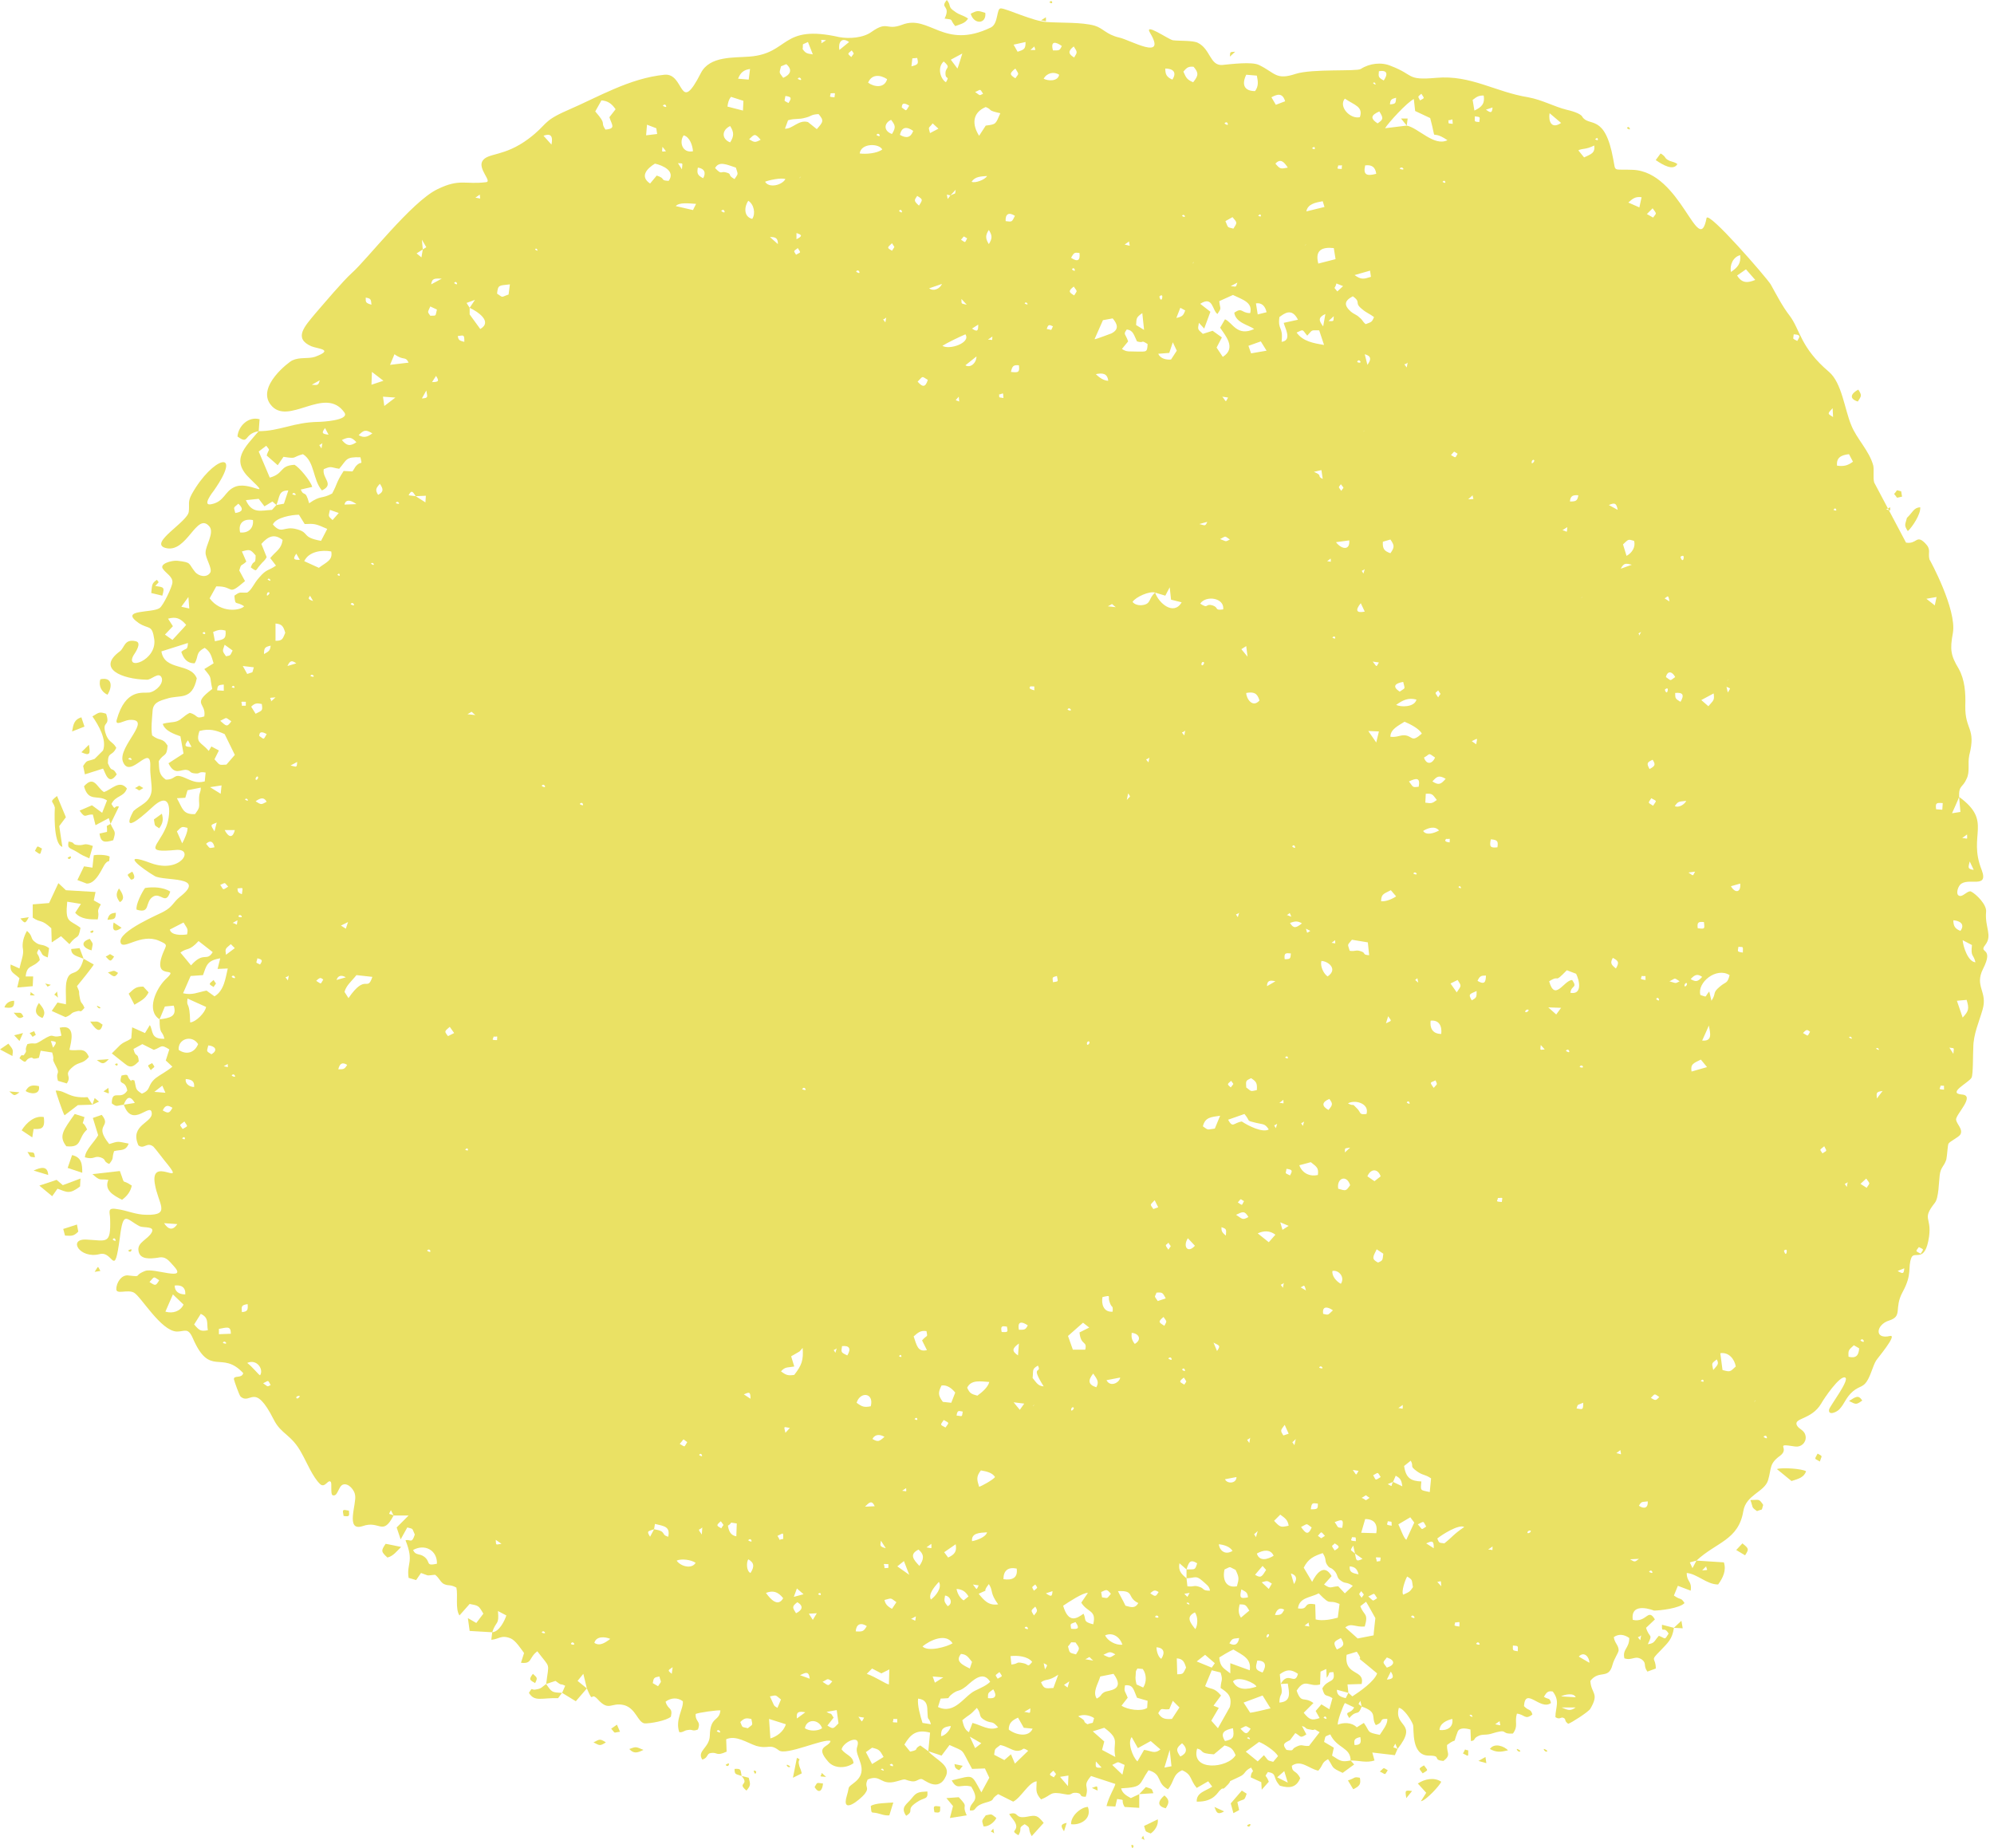 <?xml version="1.0" encoding="UTF-8" standalone="no"?><svg xmlns="http://www.w3.org/2000/svg" xmlns:xlink="http://www.w3.org/1999/xlink" fill="#000000" height="167.3" preserveAspectRatio="xMidYMid meet" version="1" viewBox="0.0 -0.0 180.5 167.3" width="180.5" zoomAndPan="magnify"><g clip-rule="evenodd" fill="#eae164" fill-rule="evenodd" id="change1_1"><path d="M179.703,85.548c0.681-0.881-0.04-1.561,0.08-3.002 c0.08-0.641-0.881-1.601-1.361-1.841c-0.24-0.12-0.64,0.36-0.921,0.4c-0.52,0.04-0.32-0.721-0.08-1.001 c0.681-0.761,2.642,0.441,1.962-1.361c-1.281-3.203,1.041-4.364-2.042-6.605l0.12,1.361l-0.761,0.12c0,0,0.6-1.321,0.641-1.481 c-0.04-1.081,0.32-0.801,0.68-1.641c0.32-0.641,0.08-1.361,0.24-2.122c0.64-2.522-0.4-2.242-0.36-4.483 c0.04-1.161-0.04-2.362-0.601-3.363c-0.72-1.201-0.801-1.721-0.52-3.242c0.36-2.122-2.082-6.605-2.122-6.645 c-0.16-0.641,0.2-0.881-0.4-1.481c-0.801-0.801-0.721,0.12-1.721-0.04l-1.561-2.948c-0.056-0.016-0.129-0.036-0.241-0.055 l0.164-0.091l-1.245-2.351c-0.12-0.44,0-1.121-0.08-1.521c-0.36-1.361-1.521-2.442-2.002-3.683c-0.6-1.441-0.841-3.803-2.002-4.804 c-2.602-2.202-2.602-3.803-3.563-5.084c-0.681-0.881-1.161-1.841-1.721-2.842c-0.4-0.641-5.644-6.686-5.805-6.005 c-0.721,3.763-2.282-4.203-6.685-4.364c-1.841-0.08-1.521,0.24-1.761-0.961c-0.761-4.203-2.202-2.882-2.802-3.843 c-0.16-0.32-1.081-0.56-1.441-0.64c-1.121-0.28-2.162-0.881-3.443-1.121c-3.002-0.481-5.204-2.042-8.327-1.762 c-2.762,0.24-1.922-0.24-4.123-1.081c-0.841-0.36-1.922-0.24-2.722,0.28c-0.36,0.24-4.363-0.04-5.885,0.44 c-1.801,0.601-1.841-0.08-3.323-0.801c-0.64-0.32-2.522-0.08-3.363,0c-1.081,0.04-1.041-1.441-2.162-2.002 c-0.44-0.24-1.721-0.16-2.282-0.24c-0.4-0.08-2.682-1.681-2.042-0.641c1.521,2.562-1.841,0.601-2.802,0.4 c-1.201-0.28-1.441-0.841-2.242-1.081c-1.161-0.32-3.042-0.24-4.243-0.32c-1.281-0.04-3.723-1.241-4.243-1.241 c-0.4,0-0.2,1.361-0.881,1.721c-4.284,2.082-5.564-1.201-8.046-0.24c-1.481,0.561-1.281-0.4-2.762,0.641 c-0.761,0.561-2.042,0.641-2.922,0.48c-5.324-1.201-4.484,1.481-8.127,1.762c-1.401,0.12-3.603-0.08-4.404,1.481 c-2.002,3.923-1.441,0-3.283,0.16c-3.203,0.32-5.965,2.002-8.847,3.243c-2.282,1.001-1.721,1.241-3.483,2.562 c-2.202,1.641-3.683,1.241-4.163,2.002c-0.44,0.721,0.921,1.882,0.32,1.921c-1.882,0.24-2.362-0.36-4.404,0.641 c-2.322,1.121-6.405,6.405-7.726,7.566c-0.841,0.76-2.522,2.762-3.323,3.683c-0.961,1.161-2.002,2.242-0.36,2.962 c0.561,0.24,2.162,0.28,0.32,0.961c-0.641,0.2-1.361,0-2.042,0.32c-0.28,0.12-3.243,2.362-1.962,4.003 c1.561,2.042,4.924-1.802,6.685,0.721c0.48,0.721-2.122,0.841-2.362,0.841c-2.282,0.04-3.483,0.841-5.404,0.841 c-1.241,1.481-2.602,2.602-0.761,4.323c2.042,1.962-0.16,0.08-1.481,0.76c-0.841,0.4-0.881,1.281-2.002,1.521 c-0.961,0.24,0.08-1.081,0.2-1.241c2.682-3.843-0.12-3.042-2.002,0.32c-0.4,0.721-0.2,0.921-0.28,1.601 c-0.08,0.921-3.643,2.842-2.122,3.283c1.962,0.56,2.842-3.363,4.003-1.921c0.44,0.56-0.36,1.721-0.36,2.322 c-0.04,0.48,0.6,1.401,0.44,1.802c-0.28,0.52-1.041,0.4-1.401-0.04c-0.64-0.801-0.28-0.841-1.601-1.001 c-0.52-0.04-1.681,0.28-1.281,0.761c0.24,0.36,0.881,0.681,0.841,1.201c0,0.36-0.841,2.122-1.161,2.322 c-0.681,0.48-3.723,0.08-1.882,1.361c0.921,0.601,1.201,0.08,1.401,1.481c0.24,1.921-2.682,2.882-1.882,1.441 c0.16-0.24,0.801-1.161,0.2-1.281c-1.041-0.24-1.001,0.6-1.441,0.921c-2.122,1.561,0.2,2.522,2.442,2.562 c0.4,0.04,1.041-0.721,1.321-0.24c0.28,0.521-0.44,1.281-1.081,1.401c-0.6,0.08-2.162-0.4-2.962,2.482 c-0.16,0.6,0.681,0.04,1.121,0c2.242-0.16-1.041,2.402-0.561,3.763c0.64,1.721,2.562-1.762,2.482,0.44 c-0.04,0.721,0.16,1.641,0.12,2.202c-0.12,1.081-1.041,1.281-1.641,1.841c0,0-1.561,2.682,1.721-0.36 c1.881-1.762,1.641,0.921,1.201,1.882c-0.721,1.681-2.082,2.282,0.921,2.001c1.721-0.16,0.44,2.162-2.242,1.201 c-2.962-1.121-0.841,0.481,0.32,1.161c0.841,0.481,4.764-0.04,2.282,1.882c-0.64,0.52-0.64,0.881-1.441,1.321 c-0.12,0.12-4.283,1.802-3.923,2.842c0.24,0.68,1.841-0.881,3.443-0.2c0.921,0.4,0.681,0.36,0.36,1.201 c-1.001,2.602,1.761,0.921,0.24,2.322c-0.841,0.84-1.761,2.802-0.52,3.603l0.48-1.161l0.801-0.08 c0.32,1.001-0.36,1.121-1.281,1.241c0,1.481,0.24,0.921,0.44,1.762c-1.281,0.04-1.001-0.721-1.321-1.241l-0.44,0.721l-1.161-0.52 l-0.08,1.001c-0.44,0.32-0.561,0.24-1.001,0.6c-0.2,0.2-0.52,0.521-0.761,0.761l1.161,0.921c0.56,0.48,0.841,0.24,1.281-0.2 c-0.08-0.921-0.28-0.24-0.48-1.121l0.801-0.44l1.041,0.52c0.721-0.24,0.601-0.56,1.401-0.04l-0.32,1.001l0.6,0.561 c-0.52,0.44-1.041,0.68-1.521,1.041c-0.801,0.681-0.36,1.041-1.241,1.401c-0.64-0.4-0.48-0.44-0.681-1.201 c-0.561-0.16-0.04,0.36-0.48-0.16c-0.2-0.28,0-0.441-0.681-0.28c-0.32,1.041,0.32,0.28,0.52,1.361 c-0.601,0.961-1.401-0.2-1.401,1.161c0.48,0.36,0.4,0.2,1.081,0.12c0.24-0.641,0.56-0.921,1.001-0.16L11.209,100 c0.761,2.202,2.402-0.24,2.522,0.721c0.16,0.921-2.042,1.081-1.201,2.962c0.52,0.4,0.761-0.36,1.361,0.12 c0.2,0.2,1.001,1.281,1.281,1.601c1.641,2.042-1.561-0.76-1.161,1.722c0.28,1.841,1.521,2.882-0.721,2.842 c-1.041,0-1.761-0.4-2.722-0.52c-0.921-0.16-0.601,0.32-0.601,0.881c0.08,2.402-0.32,1.962-2.162,1.881 c-1.681-0.08-0.601,1.762,1.201,1.321c1.281-0.36,1.321,2.362,1.841-1.481c0.32-2.562,0.561-1.681,1.802-1.041 c0.36,0.16,1.401-0.04,1.081,0.561c-0.36,0.64-1.281,0.881-1.201,1.601c0.08,0.921,1.161,0.761,1.762,0.681 c0.721-0.16,0.961,0.24,1.441,0.761c1.321,1.441-1.841,0.12-2.602,0.44c-1.121,0.44-0.16,0.561-1.561,0.4 c-0.6-0.04-1.041,0.681-1.041,1.241c0,0.521,1.001,0,1.601,0.32c0.64,0.36,2.442,3.483,3.883,3.523c0.721,0,1.001-0.4,1.441,0.6 c1.561,3.603,2.602,1.041,4.564,3.163c-0.12,0.52-0.881,0.16-0.841,0.56c0.04,0.2,0.48,1.441,0.6,1.561 c0.921,0.801,1.241-1.401,3.002,2.082c0.681,1.361,1.601,1.321,2.522,3.042c0.48,0.841,1.001,2.162,1.681,2.802 c0.44,0.4,0.721-0.481,0.961-0.2c0.12,0.12-0.04,1.121,0.16,1.201c0.48,0.2,0.52-0.841,0.961-0.961 c0.48-0.16,1.041,0.52,1.081,0.961c0.16,0.761-0.921,3.323,0.681,2.802c1.561-0.561,1.801,0.961,2.802-0.961 c-0.4-0.24-0.52,0.04-0.24-0.48l0.24,0.48h1.361l-1.081,1.081l0.36,1.081l0.601-1.081c0.6,0.16,0.4,0.04,0.681,0.641 c-0.28,0.881-0.4,0.4-0.841,0.52c0.801,2.002,0.08,2.042,0.28,3.403l0.681,0.2l0.44-0.641c0.841,0.28,0.36,0.24,1.281,0.16 c0.4,0.32,0.48,0.681,0.801,0.841c0.44,0.2,0.52,0,1.121,0.32c0.16,0.68-0.12,1.921,0.28,2.522l0.921-1.041 c0.801,0.16,0.801,0.12,1.241,0.881l-0.64,0.841l-0.76-0.44l0.16,1.161l2.042,0.12c0.36-1.081,0.64-0.601,0.52-1.922l0.761,0.401 c-0.16,0.48-0.641,1.481-1.281,1.521l-0.08,0.68c0.681-0.04,0.881-0.48,1.762-0.12c0.44,0.2,0.881,0.881,1.201,1.321l-0.28,0.881 c1.041,0.12,0.681-0.44,1.481-1.041c1.241,1.641,1.041,0.921,0.801,2.962l0.841-0.28c0.681,0.521,0.32,0.16,0.881,0.44l-0.28,0.641 l1.241,0.76l1.001-1.161l-0.841-0.681l0.52-0.64l0.32,1.321c0.64,1.521,0.28,0.24,0.961,0.961c1.081,1.201,1.201,0.24,2.442,0.56 c1.041,0.32,1.201,1.521,1.801,1.641c0.48,0.04,2.002-0.24,2.402-0.601c0.2-0.881-0.28-0.601-0.48-1.361 c0.48-0.36,1.081-0.4,1.561-0.04c0.08,0.681-0.721,1.682-0.32,2.802c0.36,0.04,0.4-0.16,0.801-0.2c0.44-0.08,0.36,0.16,0.881-0.04 c0.32-0.801-0.24-0.64-0.2-1.401c0.12-0.12,2.162-0.4,2.242-0.32c-0.12,1.041-0.921,0.481-0.961,2.282 c-0.04,1.121-1.201,1.361-0.681,2.161c0.561-0.16,0.36-0.56,0.801-0.6c0.6-0.08,0.44,0.32,1.401-0.12l-0.04-1.121 c0.881-0.401,1.882,0.32,2.722,0.6c1.161,0.32,1.201-0.24,2.042,0.4c0.64,0.521,4.123-1.121,4.684-0.841 c-0.16,0.601-1.481,0.44-0.2,1.882c0.56,0.641,1.641,0.6,2.282,0.12c-0.08-0.681-0.64-0.681-1.081-1.241 c0.12-0.681,1.841-1.481,1.401-0.2c-0.28,0.801,1.201,2.042-0.2,3.163c-0.76,0.601-0.44,0.28-0.721,1.201 c-0.56,1.841,1.201,0.36,1.601-0.12c0.52-0.681-0.08-0.561,0.28-1.321c1.241-0.52,1.121,0.601,2.642,0.16 c1.001-0.28,0.48-0.16,1.321,0c0.48,0.08,0.6-0.24,0.921-0.2c0.2,0,1.521,1.281,2.202-0.28c0.44-1.001-0.961-1.481-1.601-2.242 l-0.721-0.52c-0.681,0.36,0,0.36-0.921,0.56l-0.52-0.64c0.561-0.961,1.121-1.401,2.322-1.081l-0.16,1.681l1.201,0.4l0.721-0.96 c1.481,0.681,0.961,0.2,2.042,2.162l1.161-0.04l0.4,0.841l-0.721,1.321c-0.961-1.721-0.64-1.561-2.682-1.081 c0.52,0.961,0.801,0.28,1.761,0.561c0.921,1.481-0.16,1.281-0.12,2.162c0.72,0.04,0.2-0.32,1.321-0.681 c1.161-0.32,0.4-0.24,1.241-0.801l1.361,0.681c0.72-0.36,1.401-1.762,2.122-1.841c0,0.761-0.16,1.001,0.4,1.641 c1.041-0.4,0.72-0.761,2.122-0.48c0.761,0.16,0.48-0.16,1.081-0.12c0.64,0.08,0.12,0.36,0.841,0.36 c0.36-1.081-0.36-0.881,0.48-1.881l2.202,0.721c-0.08,0.36-0.6,1.161-0.801,2.002l0.801,0.04l0.16-0.681 c0.881,0.12,0.24,0,0.681,0.721l1.321,0.08v-1.241l-0.761,0.36c-0.44-0.24-0.761-0.44-0.881-0.881 c2.042-0.12,1.561-0.32,2.482-1.641c1.281,0.36,0.681,1.161,1.761,1.721c0.601-0.721,0.4-1.321,1.281-1.721 c0.921,0.4,0.681,0.841,1.321,1.601l1.041-0.6l0.36,0.48c-0.561,0.4-1.441,0.52-1.401,1.361c1.601,0.04,1.922-0.921,2.122-1.041 c0.32-0.32,0.16,0.04,0.48-0.28c0.921-0.881-0.24-0.2,1.241-0.921c0.641-0.28,0.4-0.521,1.081-0.841 c0.36,0.601,0.04,0.08-0.04,0.881l0.961,0.44l0.04,0.681l0.641-0.721c-0.28-0.761-0.44-0.32-0.08-0.881 c0.881,0.16,0.36,0.441,1.081,1.241c0.841,0.24,1.481,0.2,1.841-0.681c-0.36-0.761-0.721-0.44-0.761-1.121 c0.841-0.601,1.561,0.28,2.402,0.44c0.48-0.56,0.28-0.721,0.881-1.041c0.56,0.801,0.2,0.721,1.321,1.241l1.041-0.76l-0.32-0.36 c-0.841,0.16-0.921,0.04-1.681-0.441l0.16-0.72l-0.881-0.521c0.16-0.601,0-0.44,0.561-0.681c0.6,1.281,1.841,1.161,1.841,2.362 c0.841,0,1.401,0.24,2.162,0l-0.2-0.721l2.042,0.24l0.24-0.56c-0.4-0.24-0.48,0.04-0.2-0.481l0.2,0.481 c1.922-2.442-0.36-1.921,0.12-3.723c0.44,0.04,1.121,1.081,1.281,1.521c0.12,0.4-0.2,2.802,1.441,2.802 c1.241,0,0.24,0.4,1.321,0.481c0.721-0.561,0.28-0.681,0.32-1.441c1.041-0.801,0.44,0.16,0.961-1.201 c0.16-0.4,0.721-0.32,1.161-0.2l0.04,1.041c0.44-0.04,0.2-0.24,0.641-0.44c0.36-0.2,0.64-0.08,1.121-0.2 c1.801-0.56,0.801,0.04,2.042-0.04c0.52-0.721,0.12-1.001,0.36-1.802c0.721,0.08,0.721,0.601,1.401,0.08 c-0.16-0.561-0.32-0.28-0.761-0.761c0.12-1.801,1.481,0.441,2.442-0.28c-0.12-0.521-0.2-0.28-0.64-0.561 c0.24-0.4,0.36-0.56,0.801-0.48c0.681,0.881,0.24,1.441,0.24,2.322c0.44,0.28,0.48-0.08,0.761,0.08c0.24,0.12,0,0.24,0.4,0.521 c0.28-0.08,1.841-1.081,2.002-1.361c0.841-1.441,0.08-1.321,0-2.522c0.801-1.041,1.641-0.08,2.002-1.441 c0.16-0.601,0.52-1.041,0.56-1.321c0-0.48-0.36-0.641-0.44-1.201c0.44-0.32,0.961-0.24,1.401,0.08c0,0.961-0.64,1.001-0.44,1.841 c0.721,0.24,0.961-0.32,1.601,0.12c0.44,0.36,0.08,0.521,0.48,1.081l0.761-0.28c0-1.081-0.6-0.6,0.44-1.641 c0.681-0.721,1.041-1.001,1.201-2.042l-1.081-0.28c-0.04,0.881,0.16,0.04,0.6,0.801c-0.4,0.64-0.24,0.44-0.881,0.2 c-0.441,0.481-0.36,0.681-1.001,0.76c0.48-1.001,0.16-0.48-0.16-1.481l0.801-0.761c-0.64-1.08-0.721,0.32-2.002,0.04 c-0.24-1.721,1.921-0.841,1.921-0.841c0.52,0,2.322-0.2,2.762-0.681c-0.36-0.56-0.28-0.2-0.961-0.68l0.36-0.881l1.161,0.44 c0.12-0.921-0.36-0.76-0.36-1.601c0.961,0.08,1.801,1.041,2.842,1.041c0.44-0.601,0.761-1.281,0.52-2.002l-2.482-0.16l-0.36,0.681 l-0.24-0.52l0.601-0.16c1.801-1.681,3.803-1.842,4.243-4.484c0.24-1.481,1.922-1.721,2.242-2.802 c0.32-1.081,0.08-1.481,1.081-2.202c0.961-0.721-0.641-1.161,1.361-0.841c0.52,0.08,1.001-0.32,0.961-0.881 c-0.08-0.641-0.6-0.641-0.801-1.041c-0.32-0.68,1.321-0.48,2.202-1.961c0.24-0.44,1.681-2.562,2.162-2.362 c0.48,0.16-1.361,2.562-1.441,2.882c-0.12,0.56,0.6,0.32,0.921,0c0.52-0.561,0.56-1.041,1.241-1.641 c0.64-0.52,0.961-0.32,1.361-1.081c0.32-0.6,0.44-1.201,0.72-1.681c0.08-0.16,1.961-2.362,1.281-2.242 c-1.481,0.36-1.281-1.041-0.08-1.401c1.241-0.4,0.4-1.081,1.201-2.562c0.921-1.681,0.44-2.202,0.801-3.122 c0.28-0.681,1.241,0.6,1.601-1.921c0.24-1.801-0.681-1.521,0.52-3.042c0.36-0.441,0.36-1.882,0.44-2.482 c0.08-0.761,0.4-0.801,0.6-1.441c0.08-0.36,0.12-1.321,0.2-1.441c0.16-0.24,0.921-0.56,1.081-0.841c0.24-0.48-0.32-0.881-0.4-1.321 c-0.04-0.48,1.801-2.202,0.52-2.282c-1.361-0.12,0.641-1.081,0.881-1.521c0.16-0.28,0.12-2.242,0.16-2.722 c0-1.201,0.52-2.322,0.841-3.443c0.48-1.641-0.761-2.082,0.04-3.683C180.544,85.669,179.063,86.349,179.703,85.548z M178.302,77.982l0.36,0.761C178.062,78.663,178.182,78.503,178.302,77.982z M178.062,75.54c0,0.521,0.12,0.36-0.441,0.32 L178.062,75.54z M28.222,34.828l0.721-0.4C28.823,34.908,28.743,34.868,28.222,34.828z M11.609,68.695c0,0,0.16-0.2,0.28,0 C12.05,68.855,11.649,68.775,11.609,68.695z M14.692,98.278l0.28,0.641l-1.001-0.08L14.692,98.278z M14.732,100.52 c0.24-0.52,0.48-0.48,0.881-0.24C15.332,100.801,15.212,100.801,14.732,100.52z M10.208,112.209c0-0.08,0.16-0.2,0.24,0 C10.568,112.45,10.208,112.25,10.208,112.209z M38.951,27.742l0.6,0.28c-0.16,0.681-0.04,0.521-0.6,0.561 C38.671,28.183,38.711,28.303,38.951,27.742z M38.951,113.211c0.08,0.24-0.28,0.04-0.28,0 C38.671,113.17,38.831,113.011,38.951,113.211z M38.19,21.697l0.4,0.681l-0.32,0.2l-0.12,0.721l-0.44-0.36l0.561-0.36L38.19,21.697 z M38.19,36.069l0.4-0.721C38.671,35.909,38.831,36.029,38.19,36.069z M34.708,34.467l-1.081,0.36l0.04-1.161L34.708,34.467z M33.627,27.582c-0.561-0.16-0.52-0.24-0.52-0.641C33.547,27.021,33.587,27.062,33.627,27.582z M33.707,39.231 c-0.44,0.32-0.76,0.44-1.241,0.16C32.946,38.911,33.106,38.871,33.707,39.231z M32.266,40.032c-0.6,0.4-0.881,0.32-1.321-0.2 C31.545,39.552,31.785,39.512,32.266,40.032z M29.423,38.751l0.32,0.601C29.183,39.271,29.063,39.231,29.423,38.751z M29.183,40.112l-0.08,0.48C28.783,40.112,28.903,40.392,29.183,40.112z M23.419,40.873l0.681-0.521c0.4,0.521,0.24,0.2,0.04,0.881 l1.001,0.881l0.52-0.761c1.281,0.2,0.721,0.04,1.762-0.24c1.081,0.681,0.881,2.322,1.721,3.283c1.161-0.56,0-1.081,0.16-1.922 c0.72-0.32,0.6-0.16,1.401-0.04c0.721-0.841,0.561-1.081,1.922-1.041c0.16,0.76,0.12,0.36-0.24,0.641 c-0.28,0.24-0.2,0.24-0.48,0.64l-0.801-0.04c-0.721,1.121-0.52,1.081-1.041,2.042c-0.961,0.52-1.001,0.12-2.082,0.881 c-0.36-1.321-0.44-0.52-0.761-1.241l1.041-0.24c-0.16-0.56-1.161-1.761-1.601-2.002c-1.401,0.08-0.921,0.801-2.242,1.161 C24.379,43.155,23.499,41.033,23.419,40.873z M31.185,45.676c0,0,0.08-0.76,1.081-0.04L31.185,45.676z M31.745,54.684 c0-0.04,0.16-0.2,0.28,0C32.146,54.924,31.745,54.724,31.745,54.684z M31.505,83.467l-0.2,0.6l-0.441-0.28L31.505,83.467z M30.544,52.042c0-0.04,0.16-0.2,0.2-0.04C30.825,52.242,30.544,52.042,30.544,52.042z M26.461,44.716c0,0,0.12-0.2,0.28,0 C26.901,44.876,26.461,44.796,26.461,44.716z M23.419,45.156l0.52,0.681l0.721-0.44l0.36,0.32c0.32-0.721,0.16-1.321,1.081-1.321 l-0.4,1.201l-0.681,0.12l-0.4,0.44c-0.961,0.04-1.802,0.4-2.362-0.881L23.419,45.156z M22.898,47.078 c0.08,0.721-0.4,1.201-1.161,1.121C21.537,47.358,22.058,46.918,22.898,47.078z M21.577,45.596c0.52,0.481,0.36,0.761-0.28,0.841 C21.177,45.877,21.057,46.037,21.577,45.596z M19.576,53.082c1.721-0.04,0.921,0.961,2.602-0.48l-0.52-0.961 c0.2-0.68,0.12-0.32,0.64-0.801l-0.4-0.921c0.721-0.2,0.761-0.2,1.241,0.36c0,0.96-0.16,0.28-0.44,1.081 c0.6,0.44,0.4,0.28,0.841-0.2c0.28-0.36,0.4-0.36,0.601-0.721l-0.48-1.201c0.6-0.681,1.161-0.961,1.922-0.36 c-0.12,0.841-0.561,0.961-1.121,1.641l0.52,0.681c-0.681,0.48-0.841,0.28-1.521,1.081c-0.48,0.521-0.641,1.081-1.081,1.361 c-0.721,0.04-0.601-0.12-1.161,0.28c0.08,1.001,0.12,0.441,0.881,0.961c-0.36,0.4-2.122,0.641-3.123-0.721L19.576,53.082z M23.138,64.612l-0.4-0.641c0.36-0.36,0.56-0.32,0.961-0.24C23.779,64.331,23.779,64.291,23.138,64.612z M23.298,70.536 c-0.2,0.2-0.2-0.12-0.08-0.2C23.298,70.216,23.459,70.336,23.298,70.536z M22.418,72.378c0.12,0.2-0.2,0.04-0.24,0 C22.178,72.338,22.298,72.218,22.418,72.378z M21.897,63.891c0.04-0.36-0.28-0.4,0.36-0.36 C22.218,64.011,22.378,63.851,21.897,63.891z M22.378,61.009l-0.4-0.721l1.001,0.12C22.778,61.009,23.018,60.769,22.378,61.009z M24.139,66.453c-0.32,0.561-0.2,0.48-0.681,0.16C23.499,66.613,23.379,66.013,24.139,66.453z M23.899,59.207 c0-0.561,0.08-0.641,0.6-0.76C24.459,58.887,24.339,58.967,23.899,59.207z M24.299,53.843c-0.2,0.2-0.16-0.08-0.08-0.2 C24.339,53.563,24.499,53.643,24.299,53.843z M24.219,52.442c0,0,0.12-0.16,0.24,0.04C24.58,52.682,24.219,52.482,24.219,52.442z M17.214,92.554c-0.04-2.082-0.36-1.241-0.24-2.162l1.681,0.76C18.575,91.673,17.734,92.514,17.214,92.554z M17.934,94.516 c-0.32,0.801-1.081,1.001-1.762,0.52C16.093,94.035,17.374,93.635,17.934,94.516z M16.573,89.912l0.681-1.561l1.121-0.08 c0.32-0.881,0.36-1.321,1.561-1.521l-0.24,0.961l0.921-0.04c-0.2,0.841-0.32,2.002-1.201,2.522l-0.721-0.521 C17.854,89.832,17.414,90.112,16.573,89.912z M19.976,71.857l-0.961-0.6l1.041-0.16L19.976,71.857z M20.656,80.264 c-0.561,0.36-0.4,0.28-0.721-0.16C20.456,79.904,20.256,79.824,20.656,80.264z M19.616,74.46l-0.2,0.801 C19.015,74.62,19.055,74.7,19.616,74.46z M19.415,76.702c-0.52,0.08-0.36,0.16-0.76-0.32 C19.095,75.981,19.335,76.261,19.415,76.702z M20.616,96.317c0,0.4,0.12,0.28-0.36,0.2L20.616,96.317z M20.456,86.429 c-0.08-0.561-0.08-0.521,0.44-0.961l0.36,0.36L20.456,86.429z M20.336,75.14h0.921C21.097,75.821,20.737,75.901,20.336,75.14z M20.496,69.215c-0.72,0.04-0.56,0.08-1.081-0.48l0.4-0.801l-0.68-0.36l-0.24,0.4c-0.72-0.841-1.201-0.681-0.841-1.801 c0.881-0.24,1.481-0.08,2.282,0.28l0.921,1.882L20.496,69.215z M20.456,59.407c-0.36-0.52-0.32-0.44-0.12-1.041l0.721,0.521 C20.817,59.368,20.897,59.327,20.456,59.407z M21.217,62.17c0.08,0.2-0.24,0.04-0.24,0.04C20.977,62.17,21.137,61.97,21.217,62.17z M20.937,65.292c-0.4,0.6-0.48,0.4-1.001-0.04C20.616,64.932,20.336,64.892,20.937,65.292z M19.656,62.49 c0.04-0.44,0.08-0.48,0.601-0.52v0.561L19.656,62.49z M19.455,58.047l-0.16-0.841c0.48-0.2,0.681-0.24,1.121-0.12 C20.496,57.886,20.216,57.886,19.455,58.047z M18.575,57.286c0.04,0.24-0.24,0.04-0.24,0.04 C18.335,57.286,18.495,57.126,18.575,57.286z M17.054,54.043l0.08,1.041l-0.721-0.16L17.054,54.043z M15.212,56.005 c0.721-0.2,1.121-0.04,1.641,0.561c-0.04,0.08-0.961,1.041-1.241,1.361l-0.681-0.48l0.721-0.76L15.212,56.005z M15.012,70.576 c-0.641-0.44-0.601-0.881-0.641-1.681c0.48-0.761,0.721-0.32,0.801-1.401c-0.48-0.761-0.681-0.36-1.401-0.921 c-0.12-0.6,0-1.601,0.04-2.202c0.04-0.761,0.6-0.921,1.281-1.121c1.161-0.401,2.282,0.24,2.722-1.842 c-0.56-1.441-2.922-0.64-3.203-2.442l2.402-0.76c-0.04,0.721-0.16,0.4-0.601,0.801c0.2,0.601,0.52,1.041,1.201,1.041 c0.4-0.601,0.04-0.961,0.921-1.401c0.52,0.36,0.601,0.721,0.801,1.401l-0.841,0.52c0.761,0.921,0.441,0.561,0.721,1.801 c-1.922,1.441-0.52,1.201-0.721,2.482c-0.841,0.28-0.52-0.12-1.321-0.32c-0.56,0.28-0.721,0.6-1.161,0.76 c-0.32,0.12-0.801,0.08-1.281,0.24c0.2,0.64,1.041,0.921,1.601,1.121l0.28,1.561l-1.361,0.881c0.561,1.161,1.121,0.52,1.641,0.601 c0.441,0.08,0.2,0.28,0.801,0.32c0.48,0.04,0.24-0.2,0.921-0.08l-0.08,0.801c-0.801,0.2-1.201-0.08-1.882-0.361 C15.652,69.976,15.973,70.576,15.012,70.576z M17.334,67.614c-0.561,0-0.721-0.08-0.32-0.6L17.334,67.614z M16.493,76.341 l-0.48-1.08c0.48-0.481,0.44-0.441,0.961-0.32C17.014,75.26,16.693,75.981,16.493,76.341z M16.013,72.258l0.761-0.04l0.2-0.681 l1.201-0.24c0,0.52-0.16,0.36-0.16,1.121c0.04,0.721,0.04,0.721-0.36,1.281C16.533,73.739,16.533,73.179,16.013,72.258z M17.974,85.188l1.281,1.001c-0.561,0.921-0.801-0.12-1.962,1.201l-0.961-1.161C16.974,85.749,17.094,86.149,17.974,85.188z M15.372,84.147l1.241-0.64c0.32,0.56,0.44,0.52,0.32,1.08C16.373,84.668,15.492,84.668,15.372,84.147z M14.852,110.728l1.201,0.08 C15.652,111.409,15.252,111.329,14.852,110.728z M13.531,116.053c0.48-0.521,0.32-0.521,0.881-0.16 C14.091,116.413,14.091,116.413,13.531,116.053z M14.972,118.735l0.681-1.561l0.961,0.921 C16.333,118.695,15.652,118.935,14.972,118.735z M15.813,116.373c0.6-0.08,1.001,0.16,0.961,0.801 C16.173,117.174,15.813,116.893,15.813,116.373z M16.493,103.042c0,0,0.16-0.2,0.24-0.04 C16.813,103.242,16.493,103.082,16.493,103.042z M16.533,102.202c-0.28-0.441-0.36-0.28,0.16-0.681 C17.014,102.042,17.054,101.882,16.533,102.202z M16.813,97.678c0.56,0.04,0.801,0.2,0.76,0.721 C17.134,98.399,16.733,98.078,16.813,97.678z M17.574,119.896l0.601-0.961c0.761,0.36,0.52,0.841,0.64,1.481 C18.175,120.536,18.054,120.456,17.574,119.896z M19.135,95.436c-0.52-0.32-0.4-0.24-0.28-0.801 C19.455,94.676,19.776,95.076,19.135,95.436z M20.176,121.537c0,0,0.12-0.2,0.28,0C20.576,121.697,20.176,121.617,20.176,121.537z M19.816,120.776v-0.48c0.721-0.12,1.081-0.32,1.081,0.44L19.816,120.776z M20.977,97.358c0-0.04,0.16-0.2,0.28,0 C21.377,97.598,20.977,97.398,20.977,97.358z M20.977,88.431c0-0.08,0.16-0.2,0.28,0C21.377,88.671,20.977,88.471,20.977,88.431z M21.057,83.547l0.44-0.24C21.417,83.947,21.497,83.627,21.057,83.547z M21.897,80.945c-0.44-0.16-0.36-0.28-0.4-0.521 C22.058,80.384,21.977,80.264,21.897,80.945z M21.577,82.946c0-0.04,0.12-0.2,0.28-0.04C22.018,83.107,21.577,83.026,21.577,82.946 z M21.897,118.775c-0.04-0.48-0.08-0.641,0.52-0.721C22.458,118.575,22.418,118.735,21.897,118.775z M23.539,124.499 c-0.16-0.08-0.68-0.76-1.161-1.121C23.259,122.978,23.899,123.979,23.539,124.499z M23.539,87.31c-0.48-0.24-0.32-0.08-0.24-0.561 C23.779,86.87,23.779,86.95,23.539,87.31z M23.138,72.538c0.44-0.32,0.761-0.4,1.001,0.04 C23.619,72.858,23.659,72.858,23.138,72.538z M23.819,126.021C24.099,125.741,23.539,126.301,23.819,126.021L23.819,126.021z M23.819,125.22c0.52-0.24,0.4-0.36,0.681,0.16C24.139,125.58,24.259,125.5,23.819,125.22z M24.54,63.491 c0.04-0.32-0.4-0.32,0.4-0.36L24.54,63.491z M24.94,58.007c0-0.481,0-1.241,0-1.562c0.6,0.04,0.721,0.28,0.881,0.841 C25.58,57.846,25.58,58.007,24.94,58.007z M26.061,88.751c-0.36-0.481-0.2-0.16,0.08-0.441L26.061,88.751z M26.021,60.288 c0.24-0.521,0.4-0.521,0.801-0.24L26.021,60.288z M26.301,69.295l0.6-0.32C26.861,69.536,26.861,69.416,26.301,69.295z M27.062,126.501c-0.16,0.2-0.32,0.04-0.2-0.08C26.982,126.341,27.262,126.301,27.062,126.501z M26.821,50.12l0.32,0.561 C26.621,50.681,26.461,50.641,26.821,50.12z M26.901,47.918c-1.241-0.36-1.361,0.521-2.202-0.44c0.28-0.64,1.721-0.881,2.362-0.881 l0.52,0.841c0.881-0.04,0.961-0.04,2.042,0.44l-0.561,1.081C27.262,48.639,28.062,48.238,26.901,47.918z M28.062,53.923l0.28,0.481 C27.702,54.203,28.022,54.083,28.062,53.923z M28.102,61.169c0,0,0.12-0.2,0.28,0C28.503,61.329,28.102,61.249,28.102,61.169z M28.623,88.791c0.4-0.4,0.44-0.24,0.64-0.12C28.983,89.111,29.143,89.111,28.623,88.791z M28.863,51.401l-1.321-0.601 c0.4-0.881,1.601-1.041,2.442-0.881C30.144,50.721,29.543,50.881,28.863,51.401z M30.104,47.078c-0.44-0.4-0.36-0.32-0.24-0.921 l0.801,0.28L30.104,47.078z M31.305,88.471l-0.841,0.24C30.584,88.31,30.905,88.23,31.305,88.471z M30.624,96.797 c0.12-0.52,0.36-0.681,0.801-0.4C31.185,96.797,31.105,96.797,30.624,96.797z M31.545,90.352l-0.36-0.561 c0.16-0.6,0.641-0.961,1.081-1.521l1.441,0.16C33.227,89.872,33.146,88.031,31.545,90.352z M33.587,51.001c0,0,0.12-0.12,0.24,0.04 C33.907,51.241,33.587,51.081,33.587,51.001z M34.227,44.796c-0.28-0.44-0.2-0.601,0.16-1.001 C34.708,44.276,34.748,44.516,34.227,44.796z M34.788,36.75l-0.12-0.841l1.121,0.08L34.788,36.75z M35.829,45.516 c0,0,0.12-0.2,0.28,0C36.229,45.676,35.829,45.596,35.829,45.516z M35.308,33.027l0.4-0.961c0.881,0.641,0.961,0.12,1.281,0.761 L35.308,33.027z M36.989,44.836c0.28-0.56,0.4-0.28,0.64,0.08l0.921-0.04l-0.04,0.601l-0.881-0.561L36.989,44.836z M38.391,140.913 c-0.44-0.32-0.761-0.08-1.001-0.6c1.081-0.601,2.202,0.04,2.162,1.241C38.471,141.794,39.031,141.393,38.391,140.913z M39.071,39.031C38.831,39.271,39.311,38.791,39.071,39.031L39.071,39.031z M39.111,34.588l0.36-0.561 C39.752,34.467,39.752,34.588,39.111,34.588z M39.031,25.741c0.08-0.6,0.36-0.52,0.961-0.52L39.031,25.741z M40.552,93.795 c-0.32-0.44-0.36-0.4,0.16-0.841l0.4,0.56L40.552,93.795z M41.113,25.621c0-0.04,0.16-0.2,0.24,0 C41.473,25.861,41.113,25.661,41.113,25.621z M43.435,17.614c0,0.481,0.2,0.36-0.4,0.28L43.435,17.614z M41.433,30.424 c0.561-0.08,0.6-0.16,0.6,0.52C41.513,30.825,41.513,30.744,41.433,30.424z M42.114,104.083c0-0.04,0.2-0.24,0.24-0.04 C42.434,104.243,42.114,104.083,42.114,104.083z M42.314,64.652c0.56-0.28,0.2-0.32,0.721,0.08L42.314,64.652z M43.475,29.784 l-0.961-1.321v-0.6l-0.28-0.44l0.761-0.28l-0.48,0.721C43.194,28.183,44.636,29.103,43.475,29.784z M44.676,93.835 c0.44,0.04,0.32-0.16,0.32,0.32C44.355,94.155,44.676,94.075,44.676,93.835z M44.876,139.391l0.52,0.36 C44.836,139.832,44.916,139.912,44.876,139.391z M46.037,26.662c-0.721,0.24-0.44,0.32-1.041-0.08c0.08-0.84,0.2-0.72,1.161-0.84 L46.037,26.662z M48.439,22.578c0-0.04,0.12-0.16,0.2,0.04C48.759,22.778,48.439,22.618,48.439,22.578z M49.039,147.758 c0,0,0.12-0.2,0.28,0C49.439,147.918,49.039,147.838,49.039,147.758z M49.039,71.137c0-0.04,0.16-0.2,0.28,0 C49.439,71.377,49.039,71.177,49.039,71.137z M49.92,13.09l-0.721-0.801C49.84,12.05,50.08,12.29,49.92,13.09z M51.681,148.799 c0-0.04,0.12-0.24,0.28-0.04C52.081,148.959,51.681,148.879,51.681,148.799z M52.482,72.778c0-0.04,0.2-0.2,0.28,0 C52.882,73.018,52.482,72.818,52.482,72.778z M53.803,148.719c0.16-0.64,1.001-0.56,1.441-0.36 C54.764,148.719,54.283,149.039,53.803,148.719z M54.804,11.73c-0.52-0.76,0.2-0.36-0.921-1.641l0.56-1.001 c0.561,0.04,0.921,0.28,1.281,0.801l-0.56,0.721C55.364,11.289,55.804,11.649,54.804,11.73z M60.288,9.568 c0.12,0.24-0.28,0.04-0.28,0C60.008,9.528,60.208,9.367,60.288,9.568z M59.968,13.291l0.32,0.4 C59.848,13.731,59.928,13.811,59.968,13.291z M58.567,11.289l0.841,0.32l0.08,0.521l-1.001,0.12L58.567,11.289z M59.568,152.642 l-0.48-0.28c0.08-0.48,0.12-0.521,0.601-0.601C59.848,152.402,59.928,152.082,59.568,152.642z M60.488,139.111 c-0.721-0.2-0.08-0.48-1.281-0.68l-0.36,0.68c-0.36-0.56-0.16-0.48,0.36-0.68l0.08-0.481 C60.128,138.15,60.688,138.191,60.488,139.111z M59.447,15.893l-0.6,0.721c-0.961-0.641-0.28-1.361,0.44-1.802 c0.721,0.16,1.882,0.681,1.241,1.561C59.688,16.333,60.328,16.173,59.447,15.893z M60.809,151.521c-0.36-0.32-0.4-0.28,0.08-0.601 L60.809,151.521z M61.889,12.25c0.56,0.16,0.801,0.921,0.841,1.441C61.769,13.891,61.449,12.851,61.889,12.25z M61.729,15.332 l-0.36-0.56C61.889,14.812,61.769,14.692,61.729,15.332z M61.249,141.273c0.44-0.2,1.321-0.08,1.721,0.2 C62.61,142.073,61.609,141.794,61.249,141.273z M61.529,130.704c0.48-0.521,0.2-0.48,0.681-0.16 C61.889,131.025,62.09,131.025,61.529,130.704z M62.73,19.015l-1.561-0.36c0.32-0.36,1.201-0.24,1.841-0.2L62.73,19.015z M63.531,138.911c-0.44-0.601-0.24-0.36,0.04-0.641L63.531,138.911z M63.291,131.705c0-0.04,0.16-0.2,0.24,0 C63.651,131.945,63.291,131.745,63.291,131.705z M63.651,16.133c-0.56-0.28-0.56-0.48-0.48-0.961 C63.771,15.252,63.931,15.652,63.651,16.133z M64.892,156.725c0-0.08,0.16-0.2,0.28,0 C65.292,156.965,64.892,156.725,64.892,156.725z M67.894,6.245l-0.12,0.961l-0.961-0.08C67.013,6.605,67.294,6.325,67.894,6.245z M67.334,126.221c0.48-0.2,0.601-0.28,0.601,0.4L67.334,126.221z M68.014,139.431c0.12,0.24-0.28,0.04-0.28,0 C67.734,139.391,67.934,139.231,68.014,139.431z M66.173,8.767l1.121,0.36l-0.04,0.881l-1.401-0.36 C65.892,9.287,65.973,9.007,66.173,8.767z M66.093,11.409c0.36,0.56,0.36,0.921,0,1.481C65.292,12.57,65.332,11.77,66.093,11.409z M65.292,138.35c-0.4-0.24-0.52-0.24-0.04-0.64C65.572,138.191,65.532,137.91,65.292,138.35z M65.292,19.095c0-0.04,0.2-0.2,0.28,0 C65.692,19.375,65.292,19.136,65.292,19.095z M66.653,139.071c-0.52-0.08-0.681-0.48-0.761-0.961c0.52-0.32-0.04-0.32,0.801-0.2 L66.653,139.071z M66.493,16.213c-0.721-0.4-0.16-0.441-0.761-0.601c-0.52-0.16-0.36,0.28-1.001-0.4 c0.36-0.681,1.121-0.28,1.881-0.04C66.813,15.853,66.853,15.652,66.493,16.213z M67.694,156.445c-0.601-0.16-0.44,0-0.681-0.561 c0.4-0.4,0.561-0.36,1.001-0.28C68.134,156.245,68.174,156.045,67.694,156.445z M67.934,142.394c-0.4-0.2-0.36-1.001-0.2-1.241 C68.294,141.473,68.294,141.833,67.934,142.394z M68.094,19.816c-0.801-0.2-0.721-1.121-0.36-1.641 C68.254,18.495,68.414,19.336,68.094,19.816z M67.814,12.61c0.48-0.48,0.52-0.561,1.041,0.04 C68.335,12.931,68.294,12.89,67.814,12.61z M75.18,8.447c0.52,0,0.4-0.12,0.36,0.36C74.9,8.767,75.22,8.727,75.18,8.447z M75.74,122.058l-0.12,0.4C75.38,122.058,75.46,122.298,75.74,122.058z M74.78,3.643l-0.44,0.28 C74.459,3.603,74.059,3.563,74.78,3.643z M73.138,3.803l0.44,1.121c-0.52-0.08-0.64-0.08-0.921-0.48 C72.738,3.843,72.498,4.123,73.138,3.803z M72.498,7.126c0.12,0.24-0.28,0.04-0.28,0C72.218,7.086,72.378,6.926,72.498,7.126z M70.696,6.005l0.48-0.2c0.6,0.52,0.36,0.96-0.28,1.241C70.496,6.485,70.536,6.685,70.696,6.005z M71.377,9.328 c-0.48-0.28-0.36-0.08-0.28-0.64C71.737,8.767,71.617,8.927,71.377,9.328z M71.097,16.213c-0.32,0.56-1.481,0.841-1.841,0.24 C69.495,16.333,70.736,16.053,71.097,16.213z M71.617,122.778l0.761-0.44l0.28-0.32c0.08,1.121-0.08,1.561-0.761,2.442 c-0.56,0.08-0.72,0.04-1.201-0.32c0.4-0.44,0.56-0.32,1.201-0.44L71.617,122.778z M72.098,21.657v-0.56 C72.618,21.257,72.658,21.377,72.098,21.657z M72.418,16.053C72.698,15.813,72.178,16.333,72.418,16.053L72.418,16.053z M72.218,22.458c0.28,0.481,0.32,0.32-0.16,0.601C71.817,22.658,71.817,22.778,72.218,22.458z M73.298,151.962l-0.881-0.32 C72.938,151.401,73.218,151.241,73.298,151.962z M73.218,146.077l0.72-0.04l-0.36,0.6L73.218,146.077z M72.618,98.599 c0-0.04,0.16-0.24,0.28-0.04C73.058,98.759,72.658,98.639,72.618,98.599z M72.738,144.315l-0.881,0.24l0.28-0.761L72.738,144.315z M70.897,139.311c-0.52,0.04-0.16,0.28-0.52-0.28C70.936,138.791,70.897,138.631,70.897,139.311z M69.696,21.457 c0.52,0,0.721,0.08,0.721,0.64L69.696,21.457z M69.335,144.195c0.641-0.24,1.081-0.12,1.561,0.48 C70.416,145.517,69.736,144.756,69.335,144.195z M70.696,153.843l-0.32,0.76c-0.4-0.24-0.24-0.12-0.681-1.041 C70.336,153.443,70.136,153.403,70.696,153.843z M69.736,157.366l-0.12-1.762l1.521,0.481 C70.936,156.765,70.296,157.206,69.736,157.366z M71.097,129.704c-0.16-0.681-0.16-0.52,0.4-0.44L71.097,129.704z M72.178,145.036 c0.601,0.36,0.44,0.721-0.12,1.001C71.737,145.517,71.657,145.436,72.178,145.036z M72.898,155.004l-0.761,0.56 C72.058,154.964,72.298,154.884,72.898,155.004z M72.858,156.445c0.16-0.881,1.281-0.841,1.561,0 C74.019,156.725,73.258,156.725,72.858,156.445z M74.059,144.315c0-0.04,0.16-0.2,0.24-0.04 C74.339,144.516,74.059,144.315,74.059,144.315z M73.939,11.69l-0.801-0.641c-0.841-0.24-1.401,0.641-2.082,0.6l0.28-0.761 c0.681-0.2,0.921-0.04,1.601-0.24c0.52-0.12,0.44-0.28,1.161-0.32C74.62,10.929,74.499,11.049,73.939,11.69z M75.34,152.202 c-0.4,0.481-0.32,0.4-0.881,0.04C74.98,152.002,74.82,151.882,75.34,152.202z M74.9,156.205l0.56-0.721 c-0.4-0.6-0.04-0.16-0.64-0.52l0.921-0.16l0.16,1.201C75.42,156.485,75.46,156.565,74.9,156.205z M75.981,4.524 c-0.12-0.681,0.2-1.201,0.881-0.721L75.981,4.524z M76.701,122.698c-0.601-0.28-0.561-0.28-0.48-0.841 C76.901,121.777,77.061,122.098,76.701,122.698z M77.061,5.164c-0.36-0.32-0.36-0.28,0.04-0.601 C77.342,4.964,77.342,4.724,77.061,5.164z M134.307,8.647c0.12,0.721-0.16,1.041-0.841,1.361l-0.16-0.961 C133.707,8.727,133.867,8.647,134.307,8.647z M133.507,10.528c0.561,0.08,0.44,0.04,0.4,0.521 C133.386,11.009,133.507,11.009,133.507,10.528z M133.627,67.374l-0.4-0.28C133.787,66.853,133.747,66.694,133.627,67.374z M132.225,80.304c0.12,0.2-0.2,0.04-0.2,0C132.025,80.264,132.146,80.144,132.225,80.304z M131.865,89.832l-0.561-0.801l0.641-0.32 C132.306,89.271,132.306,89.191,131.865,89.832z M131.945,41.073c-0.24,0.4-0.12,0.4-0.601,0.12 C131.745,40.793,131.505,40.833,131.945,41.073z M131.505,11.209c-0.56-0.04-0.32-0.04-0.4-0.32 C131.505,10.889,131.465,10.568,131.505,11.209z M127.102,132.706l0.6-0.48c0.32,0.561-0.16,0.44,0.561,0.961 c0.56,0.4,0.681,0.24,1.281,0.64l-0.12,1.241c-0.881-0.2-0.841-0.08-0.761-0.961C127.742,134.067,127.262,133.827,127.102,132.706z M125.86,66.694c0-0.681,0.721-1.001,1.281-1.361c0.48,0.2,1.361,0.641,1.561,1.081c-0.921,0.801-0.801,0.28-1.441,0.16 C126.781,66.493,126.501,66.773,125.86,66.694z M126.981,127.181c-0.04,0.481,0.12,0.32-0.4,0.28L126.981,127.181z M125.46,92.634 l0.2-0.641C126.021,92.514,125.98,92.354,125.46,92.634z M125.62,137.71c0.44,0.08,0.32-0.08,0.36,0.4 C125.34,138.03,125.62,137.99,125.62,137.71z M125.02,81.585c0-0.68,0.28-0.68,0.881-1.001l0.48,0.56 C126.021,81.385,125.46,81.625,125.02,81.585z M117.494,145.596c0.12-1.001,1.121-0.961,1.882-1.361 c1.201,1.241,0.761,0.48,1.882,0.961l-0.16,1.241c-0.561,0.16-1.401,0.32-2.002,0.16l-0.04-1.361 C117.854,144.996,118.575,145.756,117.494,145.596z M118.094,147.158l0.36-0.28C118.495,147.358,118.695,147.238,118.094,147.158z M116.573,152.402c0.12,0.801,0.36,1.641-0.761,1.721c0-0.961,0.4-0.481,0.12-1.682l-0.08-0.881c0.6-0.441,1.001-0.481,1.641-0.04 c-0.28,1.121-0.881-0.32-1.561,0.921L116.573,152.402z M109.848,154.403l0.681-0.921c-0.641-0.76-0.881-0.52-1.441-0.841l0.6-1.441 l0.801,0.2c0.24,0.761,0.04,0.641,0,1.401c0.6,0.4,1.081,0.721,0.841,1.721l-1.081,1.922l-0.601-0.681l0.681-1.161L109.848,154.403 z M110.728,55.164c-0.841,0.12-0.36-0.16-0.961-0.36c-0.721-0.2-0.32,0.36-1.121-0.16 C109.127,53.883,110.848,54.083,110.728,55.164z M108.567,47.438l0.721-0.2C109.087,47.678,109.087,47.558,108.567,47.438z M111.329,48.839c-0.44,0.24-0.32,0.16-0.881-0.04C111.009,48.519,110.808,48.479,111.329,48.839z M110.648,35.909l0.52,0.08 C110.888,36.469,111.049,36.389,110.648,35.909z M113.01,110.168c-0.561,0.32-0.561,0.16-1.121-0.2 C112.49,109.688,112.65,109.567,113.01,110.168z M112.049,108.847c0.36-0.401,0.16-0.32,0.561-0.12 C112.37,109.127,112.53,109.167,112.049,108.847z M110.848,142.073c0.64-0.28,0.32-0.28,1.001,0.04 c0.32,0.681,0.32,0.761,0.12,1.481C110.929,143.795,110.648,142.914,110.848,142.073z M110.328,139.792 c0.44,0.04,1.001,0.2,1.241,0.601C110.929,140.793,110.408,140.392,110.328,139.792z M112.169,148.279 c-0.08,0.56-0.4,0.76-0.881,0.48C111.569,148.279,111.569,148.359,112.169,148.279z M112.209,145.236 c0.561,0,0.561,0.04,0.881,0.56l-0.76,0.641C112.049,145.997,112.13,145.636,112.209,145.236z M112.37,143.875 c0.44,0.24,0.56,0.28,0.6,0.721C112.209,144.756,112.209,144.595,112.37,143.875z M111.929,133.707c0,0.601-0.841,0.641-1.041,0.2 L111.929,133.707z M110.568,111.089c0.48,0.16,0.441,0.2,0.4,0.761C110.568,111.529,110.568,111.409,110.568,111.089z M111.449,97.838c0.24,0.4,0.28,0.16-0.04,0.601C111.049,98.119,111.089,98.159,111.449,97.838z M108.807,59.968 c0.12-0.12,0.28,0,0.12,0.2C108.727,60.368,108.727,60.048,108.807,59.968z M110.448,101.001l-0.48,1.161 c-0.721,0.08-0.52,0.2-1.081-0.2C109.087,101.121,109.647,101.121,110.448,101.001z M110.168,122.298l-0.32-0.761 C110.368,121.817,110.528,121.777,110.168,122.298z M109.968,150.56l-0.28,0.4l-1.361-0.56l0.761-0.601L109.968,150.56z M111.609,156.445c0.12,0.76,0.08,1.001-0.721,1.161C110.408,156.845,110.848,156.605,111.609,156.445z M111.369,150.56v0.921 c-0.601-0.481-0.921-0.561-1.001-1.441c0.24-0.16,0.921-0.561,1.281-0.721c0.841,0.52,1.641,0.801,1.481,1.881L111.369,150.56z M113.09,130.625c-0.32-0.481-0.2-0.16,0.08-0.481L113.09,130.625z M112.41,101.521c-0.76,0.12-0.801,0.641-1.241-0.16l1.481-0.52 c0.6,0.721,0.08,0.561,1.041,0.801c0.64,0.16,0.801,0.04,1.161,0.601C114.291,102.562,113.01,101.922,112.41,101.521z M112.169,82.626l-0.12,0.4C111.769,82.626,111.889,82.866,112.169,82.626z M114.011,63.411c-0.64,0.721-1.201-0.2-1.201-0.681 C113.491,62.61,113.811,62.73,114.011,63.411z M113.01,31.305l1.121-0.4l0.52,0.841l-1.401,0.24L113.01,31.305z M113.771,98.679 c-0.601,0.12-0.44,0.16-0.961-0.24c-0.04-0.641-0.04-0.601,0.44-0.841C113.731,97.918,113.811,98.038,113.771,98.679z M112.37,58.767l0.44-0.28l0.12,0.961L112.37,58.767z M113.851,138.591l-0.16,0.56C113.491,138.751,113.41,139.031,113.851,138.591 z M114.291,141.753l0.32,0.36c-0.36,0.561-0.44,0.801-1.001,0.441L114.291,141.753z M113.811,150.32 c0.801,0,0.841,0.481,0.48,1.081C113.571,151.161,113.651,150.961,113.811,150.32z M114.291,153.483l0.721,1.161 c-0.12,0.04-1.681,0.4-1.841,0.4l-0.6-0.921L114.291,153.483z M114.731,147.958c0.08-0.08,0.24,0,0.08,0.2 C114.611,148.359,114.611,148.078,114.731,147.958z M114.852,143.835l-0.641-0.6c0.561-0.16,0.48-0.16,0.921,0.12L114.852,143.835z M113.771,140.632c0.56-0.32,1.241-0.44,1.521,0.2C114.772,141.153,114.011,141.393,113.771,140.632z M114.852,112.45l-1.001-0.801 c0.52-0.24,1.081-0.28,1.601,0.12L114.852,112.45z M115.612,101.721l-0.12,0.401C115.252,101.721,115.332,101.962,115.612,101.721z M115.892,137.11c0.44,0.32,0.681,0.48,0.761,1.001c-0.721,0.16-0.761,0.16-1.321-0.441L115.892,137.11z M116.853,86.309 c-0.04,0.48-0.04,0.52-0.56,0.52C116.213,86.229,116.413,86.269,116.853,86.309z M116.493,82.826c0.36-0.16,0.16-0.36,0.4,0.16 L116.493,82.826z M117.133,143.395l-0.28-0.961C117.374,142.594,117.454,142.914,117.133,143.395z M117.294,130.264l-0.12,0.56 C116.933,130.424,116.893,130.704,117.294,130.264z M116.773,106.405c-0.561-0.28-0.36-0.12-0.32-0.601 C117.013,105.885,117.013,105.965,116.773,106.405z M116.333,95.716c0,0,0.2-0.2,0.24,0 C116.653,95.917,116.333,95.756,116.333,95.716z M116.653,110.969l-0.561,0.36l-0.2-0.681L116.653,110.969z M116.293,128.983 l0.36,0.801l-0.48,0.16C115.892,129.504,115.892,129.504,116.293,128.983z M116.213,116.133l-0.08,0.44 C115.812,116.133,115.932,116.413,116.213,116.133z M115.812,99.84l0.36-0.28C116.173,100.04,116.293,99.84,115.812,99.84z M116.253,145.717c-0.24,0.44-0.28,0.48-0.841,0.48C115.572,145.676,115.853,145.476,116.253,145.717z M116.773,83.547 c0.44-0.16,0.681-0.2,1.081,0.04C117.294,84.027,117.093,84.067,116.773,83.547z M116.973,76.621c0-0.04,0.16-0.2,0.24,0 C117.334,76.902,116.973,76.661,116.973,76.621z M118.655,105.204c0.561,0.44,0.721,0.52,0.641,1.161 c-0.681,0.16-1.401-0.12-1.681-0.881L118.655,105.204z M118.214,84.067l0.4,0.2C118.214,84.507,118.375,84.507,118.214,84.067z M122.137,48.919c0.08,0.961-0.721,0.801-1.201,0.16L122.137,48.919z M121.377,43.835c0.32,0.44,0.28,0.2,0.04,0.6 C121.097,43.995,121.177,44.155,121.377,43.835z M118.735,138.271c-0.32,0.76-0.56,0.521-0.961-0.04 C118.414,137.91,118.174,137.87,118.735,138.271z M117.734,116.533c0.28-0.08,0.32-0.4,0.48,0.28L117.734,116.533z M118.655,136.629c0.08-0.641,0.16-0.561,0.641-0.521C119.295,136.589,119.295,136.629,118.655,136.629z M119.936,139.031 c-0.48,0.28-0.2,0.28-0.64,0C119.655,138.631,119.535,138.591,119.936,139.031z M119.415,123.779c0,0,0.12-0.2,0.28,0 C119.816,123.939,119.415,123.859,119.415,123.779z M119.776,118.935c-0.12-0.76,0.44-0.64,0.881-0.32 C120.176,119.055,120.296,119.055,119.776,118.935z M120.336,99.479c0.32,0.441,0.32,0.521-0.08,1.001 C119.615,100.12,119.655,99.76,120.336,99.479z M120.816,139.712c0.48,0.28,0.48,0.36,0,0.641 C120.416,139.792,120.616,139.992,120.816,139.712z M120.816,137.79c0.681-0.28,0.841-0.28,0.681,0.52 C120.977,138.271,121.177,138.271,120.816,137.79z M123.779,33.027l-0.24-0.961C124.139,32.226,124.139,32.546,123.779,33.027z M124.82,66.213l-0.24,1.001l-0.72-1.041L124.82,66.213z M123.458,39.031C123.739,38.791,123.218,39.271,123.458,39.031 L123.458,39.031z M123.539,51.521l-0.12,0.4C123.178,51.521,123.258,51.761,123.539,51.521z M123.539,55.364 c-0.761,0.16-0.881-0.12-0.36-0.76L123.539,55.364z M122.858,32.746c0-0.04,0.12-0.24,0.28-0.04 C123.258,32.906,122.858,32.826,122.858,32.746z M123.819,85.308l0.12,1.161c-0.681-0.04-0.24-0.2-0.76-0.36 c-0.48-0.16-0.44,0.04-1.001-0.04c-0.2-0.68-0.24-0.44,0.2-1.001L123.819,85.308z M123.699,100.841 c-0.681,0.08-0.48-0.08-0.801-0.44c-0.641-0.681-0.2-0.16-0.881-0.52C122.658,99.519,123.979,99.88,123.699,100.841z M122.458,133.066l0.52,0.08C122.698,133.627,122.818,133.547,122.458,133.066z M122.738,139.512c-0.681-0.04-0.36-0.12-0.36-0.361 C122.818,139.191,122.698,139.071,122.738,139.512z M122.218,103.883l-0.48,0.44C121.777,103.843,121.657,104.003,122.218,103.883z M122.218,107.286c-0.4,0.561-0.36,0.521-1.081,0.32C120.977,106.645,121.897,106.285,122.218,107.286z M122.978,142.514 c-0.601-0.12-0.841-0.2-0.801-0.721C122.658,141.833,122.858,142.033,122.978,142.514z M122.658,140.632 c-0.44-0.4-0.48-0.2-0.16-0.721L122.658,140.632l0.681,0.481C122.698,141.433,122.778,141.193,122.658,140.632z M123.218,144.035 c0.32,0.44,0.28,0.2,0.04,0.6C122.938,144.195,123.018,144.355,123.218,144.035z M123.218,138.751l0.36-1.241 c0.801,0,1.161,0.44,1.001,1.281L123.218,138.751z M123.258,135.588c0.561-0.28,0.2-0.32,0.721,0 C123.458,135.909,123.819,135.829,123.258,135.588z M123.779,106.485c0.28-0.681,0.921-0.761,1.201,0l-0.56,0.44L123.779,106.485z M124.259,59.888l0.561,0.08C124.539,60.448,124.659,60.368,124.259,59.888z M123.619,29.344c-0.36-0.32-0.2-0.32-0.6-0.641 c-0.2-0.2-0.481-0.28-0.721-0.48c-0.681-0.601-0.601-1.001,0.16-1.401c0.801,0.561,0.08,0.561,0.841,1.161 c0.36,0.32,0.721,0.44,1.081,0.721C124.179,29.183,124.139,29.143,123.619,29.344z M121.377,116.213 c-0.4-0.2-0.841-0.721-0.761-1.161C121.177,114.932,121.777,115.613,121.377,116.213z M120.536,85.348l0.32-0.24 C120.856,85.508,120.977,85.388,120.536,85.348z M120.616,57.726c0-0.04,0.16-0.2,0.24-0.04 C120.936,57.926,120.616,57.726,120.616,57.726z M120.256,29.063l0.48-0.44C120.696,29.143,120.776,29.063,120.256,29.063z M120.456,50.561c0,0.4,0.12,0.28-0.32,0.24L120.456,50.561z M120.176,88.391c-0.4-0.28-0.681-0.961-0.561-1.401 C120.176,86.99,121.177,87.71,120.176,88.391z M119.615,68.895C119.335,69.175,119.856,68.655,119.615,68.895L119.615,68.895z M118.935,42.714l0.681-0.16l0.12,0.801C119.135,43.075,119.816,43.075,118.935,42.714z M117.934,101.922 c-0.24-0.4-0.16-0.16,0.12-0.4L117.934,101.922z M121.137,143.595c-0.72,0.04-0.64,0.28-1.281-0.16l0.681-0.761 c-0.681-1.201-1.401-0.2-1.761,0.52l-0.761-1.281c0.4-0.801,0.881-1.041,1.721-1.321c0.36,0.561,0.16,0.641,0.36,1.001 c0.32,0.52,0.32,0.16,0.761,0.681c0.28,0.36,0.12,0.56,0.56,0.841c0.4,0.28,0.44,0.04,1.041,0.44l-0.721,0.681L121.137,143.595z M123.539,147.238c0.36-1.241-0.08-0.961-0.4-1.841l0.52-0.4c0.04,0.04,0.841,1.481,0.841,1.481c0,0.04-0.16,1.361-0.16,1.561 l-1.441,0.28l-1.121-1.001C122.338,146.877,122.658,147.318,123.539,147.238z M123.859,144.516c0.64-0.28,0.44-0.4,0.801,0.16 C124.179,144.956,124.419,144.996,123.859,144.516z M124.62,141.353c0-0.4-0.32-0.4,0.36-0.36 C124.9,141.433,125.06,141.273,124.62,141.353z M124.299,133.547c0.48-0.24,0.36-0.36,0.681,0.16 C124.419,134.067,124.579,133.987,124.299,133.547z M124.74,114.291c-0.6-0.32-0.48-0.48-0.12-1.201l0.6,0.4 C125.14,114.051,125.22,114.091,124.74,114.291z M125.18,49.039l0.681-0.2c0.36,0.52,0.4,0.681,0,1.241 C125.3,49.88,125.14,49.68,125.18,49.039z M127.021,61.729c0.16,0.721,0.24,0.481-0.32,0.881 C125.98,62.13,126.301,61.85,127.021,61.729z M126.701,15.252c0,0,0.16-0.2,0.32,0C127.142,15.413,126.741,15.332,126.701,15.252z M128.222,63.331c-0.2,0.721-1.441,0.681-1.841,0.48C126.981,63.371,127.502,63.13,128.222,63.331z M127.422,32.826l-0.08,0.44 C126.981,32.786,127.142,33.107,127.422,32.826z M128.302,88.551l0.08,0.4l-0.28-0.24L128.302,88.551z M127.942,79.063 c0,0,0.12-0.2,0.28,0C128.343,79.223,127.942,79.143,127.942,79.063z M127.542,70.737c0.681-0.32,1.041-0.361,0.881,0.48 C127.822,71.297,127.942,71.257,127.542,70.737z M127.342,99.8c0-0.04,0.16-0.2,0.24,0C127.702,100.04,127.342,99.84,127.342,99.8z M128.903,68.575c0.6-0.32,0.32-0.481,1.001,0C129.624,69.215,129.103,69.215,128.903,68.575z M130.064,72.418 c-0.44,0.32-0.48,0.32-1.041,0.24l0.04-0.801C129.664,71.817,129.664,71.898,130.064,72.418z M130.264,75.18 c-0.44,0.24-1.161,0.481-1.441,0.04C129.263,74.94,129.904,74.74,130.264,75.18z M129.503,92.394 c0.761-0.08,1.041,0.481,0.961,1.201C129.624,93.595,129.423,92.994,129.503,92.394z M129.664,70.737 c0.4-0.44,0.56-0.601,1.201-0.24C130.424,71.017,130.224,71.097,129.664,70.737z M130.184,62.49c0.28,0.481,0.28,0.16,0,0.641 C129.784,62.57,129.984,62.77,130.184,62.49z M130.584,16.453c0,0,0.16-0.2,0.24,0C130.904,16.654,130.584,16.493,130.584,16.453z M130.904,75.941c0.44,0.04,0.32-0.16,0.32,0.32C130.584,76.181,130.904,75.981,130.904,75.941z M128.663,8.487 c0.32,0.48,0.28,0.36-0.12,0.601C128.343,8.687,128.302,8.807,128.663,8.487z M127.982,8.967l0.12,1.081l1.361,0.64 c0.681,2.522-0.16,0.841,1.561,2.002c-1.201,0.601-2.642-1.121-3.683-1.321l-1.962,0.24C125.66,11.129,127.382,9.247,127.982,8.967 z M126.381,8.847c-0.04,0.52-0.04,0.56-0.561,0.601C125.86,9.007,125.941,8.967,126.381,8.847z M124.82,6.445 c0.76-0.12,0.841,0.24,0.44,0.84C124.74,7.006,124.78,6.926,124.82,6.445z M124.499,7.566c0.12,0.2-0.2,0-0.2-0.04 C124.259,7.526,124.419,7.366,124.499,7.566z M124.86,10.088c0.4,0.641,0.36,0.721-0.16,1.081 C123.979,10.689,124.139,10.408,124.86,10.088z M123.579,14.972c0.6-0.08,0.921,0.16,1.001,0.761 C123.699,15.973,123.379,15.813,123.579,14.972z M124.019,24.5l0.08,0.56c-0.641,0.2-0.881,0.28-1.481-0.16L124.019,24.5z M121.737,8.927c0.881,0.601,1.681,0.721,1.361,1.681C122.218,10.809,121.137,9.648,121.737,8.927z M121.137,14.972 c0.481,0.04,0.32-0.16,0.32,0.32C120.856,15.292,121.137,15.212,121.137,14.972z M121.577,25.901l-0.52,0.48 c-0.4-0.52-0.24-0.12-0.08-0.721L121.577,25.901z M120.897,23.459l-1.561,0.4c-0.32-1.201,0.32-1.521,1.401-1.401L120.897,23.459z M119.976,28.423l-0.2,1.121C119.375,29.023,119.295,28.743,119.976,28.423z M119.015,13.371c0.08,0.24-0.24,0.08-0.24,0.04 C118.775,13.411,118.975,13.211,119.015,13.371z M119.735,18.215l0.16,0.52l-1.641,0.401 C118.375,18.455,119.095,18.335,119.735,18.215z M118.174,22.178C117.894,22.418,118.455,21.898,118.174,22.178L118.174,22.178z M118.334,30.385c0.52-0.561,0.28-0.481,1.081-0.481l0.44,1.321c-0.961-0.16-1.922-0.32-2.482-1.121 C118.054,29.784,117.854,29.824,118.334,30.385z M117.494,28.943l-1.281,0.28c0,0.28,0.841,1.601-0.2,1.721 c0.16-1.441-0.36-1.001-0.2-2.242C116.253,28.383,116.933,27.822,117.494,28.943z M115.452,14.812 c0.48-0.521,0.801-0.12,1.121,0.36C115.932,15.292,115.892,15.332,115.452,14.812z M116.333,9.167l-0.841,0.32l-0.4-0.681 C115.612,8.527,116.093,8.367,116.333,9.167z M115.452,88.831l-0.761,0.44C114.691,88.751,114.972,88.711,115.452,88.831z M114.652,28.263l-0.801,0.2l-0.16-1.001C114.211,27.382,114.531,27.702,114.652,28.263z M114.131,19.496 c0.08,0.2-0.24,0.04-0.24,0.04C113.931,19.496,114.091,19.296,114.131,19.496z M112.81,6.765l0.961,0.08 c0.12,0.56,0.16,0.96-0.16,1.401C112.65,8.247,112.37,7.686,112.81,6.765z M111.649,20.697c-0.601-0.16-0.44-0.04-0.721-0.681 l0.64-0.36C112.009,20.176,112.009,20.136,111.649,20.697z M112.009,25.581c-0.16,0.48-0.08,0.36-0.6,0.32L112.009,25.581z M111.129,11.169c0.12,0.28-0.28,0.04-0.28,0C110.848,11.129,111.049,10.969,111.129,11.169z M108.527,29.223l0.48,0.521 l0.561-1.521l-0.921-0.721c1.161-0.76,1.081,0.601,1.561,0.921c0.4-0.6,0.24-0.4,0.16-1.161l1.241-0.56 c0.921,0.44,1.801,0.681,1.561,1.641c-0.841,0-0.681-0.56-1.441-0.04c0.12,0.921,1.321,1.121,1.801,1.481 c-1.561,0.721-1.962-0.601-2.642-0.881l-0.44,0.761c0.44,0.681,1.521,1.841,0.24,2.642l-0.56-0.841l0.48-0.921l-0.841-0.601 l-0.881,0.28C108.407,29.784,108.407,29.864,108.527,29.223z M108.807,143.074c0.4,0.36,0.681,0.52,0.721,0.921 c-0.761,0-0.44-0.2-1.001-0.361c-0.48-0.16-0.44,0.04-1.041-0.04l-0.08-0.721c-0.48-0.4-0.761-0.68-0.64-1.361l0.64,0.56 c0.2-0.64,0.32-0.961,0.961-0.56c-0.2,0.681-0.2,0.52-0.961,0.56v0.801C108.206,142.834,108.246,142.594,108.807,143.074z M107.246,123.979c0.12,0.28-0.24,0.04-0.24,0C107.005,123.939,107.165,123.779,107.246,123.979z M107.286,66.133l-0.08,0.44 C106.845,66.133,107.005,66.413,107.286,66.133z M107.165,124.7c0.28,0.48,0.28,0.24,0.04,0.641 C106.805,125.1,106.645,125.1,107.165,124.7z M108.166,112.77c-0.64,0.721-1.121,0.08-0.64-0.681L108.166,112.77z M108.006,23.779 C108.286,23.539,107.766,24.059,108.006,23.779L108.006,23.779z M108.046,6.045c0.48,0.561,0.44,0.801-0.04,1.401 c-0.561-0.24-0.641-0.4-0.881-0.961C107.446,6.085,107.606,6.005,108.046,6.045z M107.246,19.536c0.08,0.2-0.24,0.04-0.24,0 C107.005,19.496,107.125,19.375,107.246,19.536z M106.845,27.862l0.441,0.24c-0.16,0.44-0.24,0.56-0.801,0.68L106.845,27.862z M106.125,7.206c-0.561-0.24-0.64-0.521-0.64-1.001C106.165,6.205,106.565,6.525,106.125,7.206z M105.204,26.981 c-0.08,0.36-0.28-0.04-0.24-0.16C104.964,26.821,105.284,26.541,105.204,26.981z M105.844,31.946l0.32-0.961l0.36,0.76l-0.52,0.801 c-0.44,0.04-0.961-0.08-1.161-0.52L105.844,31.946z M104.564,53.643l0.921,0.28l0.4-0.76l0.12,1.121l0.961,0.24 C106.245,55.765,104.884,54.604,104.564,53.643c-0.601,0.52-0.36,1.001-1.081,1.121c-0.36,0.08-0.801-0.04-0.961-0.28 C102.802,54.043,104.043,53.483,104.564,53.643z M104.403,109.447c-0.32-0.48-0.32-0.32,0.12-0.801l0.32,0.641L104.403,109.447z M105.524,117.534l-0.72,0.24c-0.4-0.56-0.24-0.32-0.12-0.76C105.244,116.973,105.244,117.013,105.524,117.534z M104.884,144.115 c-0.28,0.44-0.28,0.44-0.761,0.12C104.483,143.875,104.603,143.955,104.884,144.115z M104.844,146.317 c0.12,0.2-0.28,0.12-0.28,0.04C104.564,146.317,104.684,146.157,104.844,146.317z M105.124,150.16 c-0.32-0.16-0.44-0.801-0.44-1.041C105.364,149.159,105.484,149.599,105.124,150.16z M105.324,119.215 c0.32,0.48,0.32,0.32,0.08,0.801C104.884,119.696,104.804,119.655,105.324,119.215z M105.764,112.49c0.28,0.48,0.28,0.16,0,0.64 C105.364,112.57,105.564,112.77,105.764,112.49z M106.045,122.978c0.12,0.24-0.28,0.04-0.28,0 C105.764,122.938,105.964,122.778,106.045,122.978z M99.8,117.414c0.881-0.2,0.44-0.08,0.64,0.441c0.2,0.64,0.32,0.2,0.28,0.881 C99.88,118.815,99.68,118.014,99.8,117.414z M100.56,144.275c-0.4,0.481-0.24,0.4-0.801,0.32l-0.08-0.48 C100.16,143.915,100.16,143.795,100.56,144.275z M100.28,54.884c0.561-0.24,0.2-0.32,0.721,0.08L100.28,54.884z M99.199,33.867 c0.6-0.12,1.041-0.08,1.121,0.6C99.76,34.467,99.239,33.907,99.199,33.867z M100.8,151.521c1.121,1.521-0.48,1.481-0.801,1.641 c-0.44,0.24-0.2,0.32-0.72,0.601c-0.4-0.601,0.12-1.321,0.32-2.002L100.8,151.521z M99.88,149.8c0.52-0.24,0.56-0.36,1.081-0.04 C100.4,150.12,100.48,150.08,99.88,149.8z M100.04,148.038c0.721-0.32,1.361,0.2,1.561,0.841 C101.001,148.959,100.24,148.519,100.04,148.038z M103.042,145.116c-0.28,0.481-0.6,0.401-1.161,0.24 c-0.2-0.44-0.6-1.121-0.681-1.321C102.762,143.955,101.961,144.595,103.042,145.116z M102.001,72.418l0.12-0.601 C102.362,72.218,102.362,71.978,102.001,72.418z M102.722,121.657c-0.28-0.36-0.32-0.601-0.28-1.001 C103.082,120.696,103.403,121.257,102.722,121.657z M103.442,151.081c0.36,0.481,0.36,1.201,0.04,1.681l-0.6-0.28 c-0.08-0.36-0.12-0.48-0.08-0.841c0.04-0.4-0.04-0.28,0.16-0.601L103.442,151.081z M102.081,153.683 c-0.24-0.64-0.36-0.52-0.24-1.121c0.761-0.08,0.761,0.401,1.081,1.121l0.961,0.28l-0.04,0.64c-0.52,0.36-1.801,0.16-2.322-0.2 L102.081,153.683z M104.043,68.575l-0.08,0.44C103.603,68.575,103.763,68.855,104.043,68.575z M103.403,28.343l0.16,1.521 l-0.721-0.44C102.882,28.783,102.842,28.743,103.403,28.343z M102.202,21.858c0.04,0.52,0.24,0.4-0.4,0.28L102.202,21.858z M102.121,30.905c-0.24-0.721-0.48-0.601-0.12-1.081c0.6,0.08,0.64,0.521,0.921,1.081c0.721,0.2,0.28-0.2,0.961,0.24 c-0.04,0.761-0.08,0.68-0.961,0.68c-0.64-0.04-0.921,0.08-1.361-0.24L102.121,30.905z M101.401,124.7 c-0.04,0.44-0.881,0.921-1.241,0.24L101.401,124.7z M99.84,28.983l0.881-0.16c0.441,0.521,0.6,1.001-0.12,1.361 c-0.04,0-1.441,0.56-1.521,0.52L99.84,28.983z M98.959,124.339c0.36,0.52,0.56,0.76,0.28,1.241 C98.479,125.34,98.479,124.94,98.959,124.339z M98.439,94.316c0.12-0.12,0.28,0,0.12,0.2 C98.359,94.716,98.359,94.396,98.439,94.316z M98.599,120.176l-0.881,0.44c0.12,1.241,0.721,0.721,0.52,1.561h-1.121l-0.44-1.241 l1.361-1.201L98.599,120.176z M97.118,127.622c-0.2,0.2-0.2-0.08-0.08-0.2C97.118,127.342,97.318,127.422,97.118,127.622z M97.197,25.941c0.36,0.52,0.32,0.32,0.04,0.801C96.757,26.461,96.677,26.341,97.197,25.941z M97.037,24.38c0-0.04,0.16-0.2,0.24,0 C97.398,24.66,97.037,24.42,97.037,24.38z M96.957,23.339c0.28-0.521,0.32-0.481,0.76-0.44 C97.798,23.579,97.558,23.739,96.957,23.339z M97.197,4.204c0.32,0.52,0.36,0.48,0.04,1.001 C96.677,4.884,96.677,4.604,97.197,4.204z M96.917,64.211c0.12,0.2-0.28,0.08-0.28,0C96.637,64.211,96.757,64.011,96.917,64.211z M98.479,144.195l-0.6,0.881c0.56,0.921,1.401,0.641,1.081,1.962c-1.001-0.24-0.6-0.441-0.881-0.961 c-0.601,0.44-1.361,0.921-1.841-0.721C96.717,145.036,98.038,144.155,98.479,144.195z M98.959,150.32l-0.721-0.12 C98.799,149.96,98.439,149.88,98.959,150.32z M96.957,147.438c-0.08-0.521-0.08-0.4,0.4-0.601 C97.758,147.398,97.598,147.518,96.957,147.438z M96.117,4.163c-0.2,0.441-0.24,0.4-0.801,0.4 C95.076,3.683,95.556,3.763,96.117,4.163z M93.635,4.204c0.04,0.36,0.32,0.32-0.36,0.32L93.635,4.204z M93.274,62.13 c0.48,0.04,0.32-0.12,0.36,0.36C92.954,62.33,93.274,62.17,93.274,62.13z M92.634,150.56c-0.72-0.16-0.36,0.04-1.081,0.12 l-0.08-0.76c0.601-0.08,1.561,0,1.962,0.521C92.994,151.001,93.114,150.64,92.634,150.56z M93.274,154.644 c-0.04,0.561,0.04,0.4-0.56,0.32L93.274,154.644z M92.153,122.698c-0.6-0.4-0.52-0.64,0.08-1.081L92.153,122.698z M92.714,127.061 l-0.4,0.561l-0.561-0.681L92.714,127.061z M91.513,33.667c0.12-0.56,0.24-0.64,0.721-0.6 C92.314,33.707,92.194,33.747,91.513,33.667z M92.033,141.993c0.12,0.84-0.4,1.081-1.201,0.961 C90.832,142.153,91.273,141.833,92.033,141.993z M92.754,147.358c0-0.04,0.16-0.2,0.28,0 C93.154,147.598,92.754,147.398,92.754,147.358z M92.234,120.376c-0.16-0.801,0.28-0.76,0.801-0.4 C92.834,120.376,92.754,120.376,92.234,120.376z M92.754,27.462c0-0.04,0.12-0.16,0.24,0 C93.114,27.662,92.754,27.502,92.754,27.462z M92.834,3.803c0,0.601-0.08,0.681-0.721,0.881l-0.36-0.641L92.834,3.803z M91.913,6.205c0.36,0.6,0.32,0.4,0,0.881C91.393,6.765,91.353,6.645,91.913,6.205z M91.873,19.536 c-0.28,0.561-0.24,0.561-0.841,0.481C90.993,19.375,91.313,19.176,91.873,19.536z M91.153,120.096c0.08,0.48,0.12,0.52-0.48,0.48 C90.552,120.016,90.712,120.016,91.153,120.096z M88.591,144.275c1.161-0.56,0.16,0.08,0.921-0.881 c0.44,0.681,0.04,0.721,0.841,1.841C89.511,145.356,89.111,144.916,88.591,144.275z M89.431,153.723c0-0.521,0-0.441,0.48-0.801 C90.272,153.523,90.112,153.803,89.431,153.723z M85.348,126.902c-0.44-0.601-0.44-0.841-0.12-1.481 c0.48-0.08,0.921,0.24,1.241,0.641l-0.36,0.921L85.348,126.902z M85.588,129.223c-0.52-0.28-0.48-0.2-0.16-0.681 C85.989,128.863,85.908,128.743,85.588,129.223z M84.267,144.796c-0.28-0.481,0.36-1.201,0.721-1.602 C85.308,143.715,84.708,144.476,84.267,144.796z M84.107,26.101l1.161-0.4C85.108,26.101,84.548,26.421,84.107,26.101z M84.307,139.752c0,0.521,0.12,0.4-0.44,0.32L84.307,139.752z M83.907,122.218c-0.841,0.2-0.921-0.44-1.201-1.241 c0.4-0.36,0.641-0.561,1.161-0.48c0.12,0.64,0.08,0.28-0.4,0.841L83.907,122.218z M83.026,128.423c0.08,0.24-0.24,0.04-0.24,0.04 C82.786,128.423,82.986,128.262,83.026,128.423z M83.146,140.272c0.56,0.48,0.48,0.881,0.08,1.481 C82.706,141.193,82.266,140.713,83.146,140.272z M86.229,148.759c-0.52,0.32-2.242,0.801-2.722,0.28 C84.187,148.479,85.628,147.798,86.229,148.759z M85.548,144.436c0.48,0.04,0.761,0.721,0.24,0.961 C85.428,144.956,85.468,144.916,85.548,144.436z M85.828,140.993l-0.36-0.481l1.041-0.721 C86.629,140.432,86.429,140.713,85.828,140.993z M85.308,31.305c0.44-0.28,1.521-0.801,2.082-1.041 C87.91,31.025,85.949,31.705,85.308,31.305z M88.391,32.266c0,0.6-0.561,1.081-1.001,0.801L88.391,32.266z M87.99,29.744l0.56-0.36 C88.551,29.904,88.511,30.104,87.99,29.744z M87.029,27.062l0.481,0.52C86.909,27.462,87.07,27.502,87.029,27.062z M86.789,35.909 l0.04,0.441C86.429,36.149,86.429,36.349,86.789,35.909z M87.15,127.782c-0.08,0.561-0.04,0.4-0.56,0.36 C86.669,127.582,86.829,127.742,87.15,127.782z M87.67,144.516l-0.44,0.36c-0.4-0.24-0.601-0.761-0.64-1.041 C87.07,143.875,87.39,144.035,87.67,144.516z M86.989,149.72c0.52,0.04,0.64,0.28,1.001,0.721l-0.2,0.6 C87.15,150.721,86.429,150.4,86.989,149.72z M87.55,125.62c0.36-0.76,1.241-0.56,2.002-0.52c-0.12,0.48-0.64,0.921-1.081,1.241 C87.91,126.181,87.79,126.141,87.55,125.62z M89.431,30.744l0.4-0.28C89.792,30.905,89.912,30.744,89.431,30.744z M90.072,133.707 c-0.16,0.24-1.241,0.841-1.441,0.881c-0.2-0.64-0.28-0.921,0.16-1.481C89.271,133.187,89.832,133.307,90.072,133.707z M89.511,22.098c-0.32-0.52-0.32-0.801,0-1.281C89.832,21.337,89.832,21.577,89.511,22.098z M89.351,138.711 c-0.12,0.44-0.921,0.721-1.361,0.801C87.91,138.751,88.711,138.751,89.351,138.711z M88.591,143.515 c-0.24,0.481-0.12,0.4-0.52-0.08L88.591,143.515z M90.472,151.361c0.32,0.48,0.28,0.32-0.16,0.601 C90.072,151.561,90.032,151.721,90.472,151.361z M90.832,36.029c-0.56-0.08-0.32-0.04-0.4-0.32 C90.832,35.669,90.793,35.388,90.832,36.029z M88.991,8.487c-0.4,0.2-0.24,0.16-0.721-0.16C88.791,8.127,88.671,7.967,88.991,8.487 z M89.231,9.688c0.681,0.28,0.04,0.28,1.321,0.561c-0.44,1.001-0.36,1.001-1.321,1.121l-0.6,0.921 C87.99,11.289,87.99,10.208,89.231,9.688z M89.351,15.933c-0.16,0.32-1.081,0.681-1.401,0.52 C88.27,15.973,88.791,15.973,89.351,15.933z M87.55,21.577c-0.24,0.44-0.12,0.4-0.56,0.12C87.35,21.337,87.109,21.337,87.55,21.577 z M87.109,4.844c0,0-0.4,1.321-0.44,1.361l-0.6-0.801L87.109,4.844z M86.509,17.174c-0.08,0.521,0.04,0.24-0.48,0.521l-0.24,0.32 l-0.08-0.4l0.32,0.08L86.509,17.174z M85.428,5.564c0.681,0.601,0.2,0.48,0.16,1.001c-0.04,0.761,0.44,0.2,0.04,0.881 C85.108,7.126,84.828,6.085,85.428,5.564z M84.427,11.169l0.52,0.48l-0.761,0.4C84.027,11.409,84.027,11.69,84.427,11.169z M83.987,34.388c-0.2,0.641-0.44,0.721-0.921,0.16C83.587,34.027,83.386,34.027,83.987,34.388z M83.186,18.615 c-0.48-0.44-0.44-0.48-0.16-0.881C83.547,18.054,83.547,18.054,83.186,18.615z M82.586,5.284l0.44-0.04 c0.12,0.521,0.12,0.601-0.52,0.761L82.586,5.284z M82.306,9.568c-0.36,0.56-0.2,0.48-0.681,0.16 C81.665,9.688,81.545,9.087,82.306,9.568z M81.585,122.738c0.08,0.2-0.2,0.04-0.2,0.04 C81.385,122.738,81.545,122.538,81.585,122.738z M81.385,19.095c0-0.04,0.16-0.2,0.24,0C81.745,19.375,81.385,19.136,81.385,19.095 z M79.183,136.349l-0.881,0.04C78.663,136.029,78.903,135.748,79.183,136.349z M77.542,126.981c0.32-1.041,1.601-0.921,1.281,0.32 C78.222,127.422,78.022,127.342,77.542,126.981z M78.983,130.264c0-0.04,0.28-0.64,1.081-0.2 C79.583,130.504,79.463,130.545,78.983,130.264z M80.224,28.743l-0.08,0.44C79.824,28.743,79.944,29.023,80.224,28.743z M79.744,139.471l0.44,0.681C79.624,139.992,79.664,139.952,79.744,139.471z M80.424,141.593c-0.04,0.44,0.12,0.32-0.36,0.36 C80.104,141.553,79.744,141.553,80.424,141.593z M80.744,22.018c0.28,0.48,0.28,0.2,0,0.681 C80.304,22.418,80.264,22.458,80.744,22.018z M81.145,145.036l-0.4,0.601c-0.44-0.24-0.6-0.44-0.681-0.801 C80.744,144.676,80.544,144.595,81.145,145.036z M80.744,12.13c-0.801-0.28-0.721-1.001-0.08-1.281 C81.065,11.369,81.105,11.529,80.744,12.13z M80.304,7.166c-0.24,0.841-1.161,0.721-1.721,0.32 C78.903,6.685,79.704,6.765,80.304,7.166z M79.624,12.21c0.08,0.24-0.28,0.04-0.28,0C79.343,12.17,79.503,12.01,79.624,12.21z M79.864,13.531c-0.48,0.36-1.481,0.441-2.042,0.36C77.942,12.931,79.583,12.97,79.864,13.531z M77.782,24.58 c0.12,0.28-0.28,0.04-0.28,0C77.502,24.54,77.662,24.38,77.782,24.58z M77.702,155.404l0.52,0.08 C77.942,155.965,78.102,155.925,77.702,155.404z M77.462,147.678c0.04-0.64,0.44-0.841,1.001-0.48 C78.182,147.678,78.102,147.718,77.462,147.678z M78.943,159.688l-0.561-1.081l0.561-0.4c0.64,0.16,0.681,0.2,1.041,0.84 L78.943,159.688z M79.744,160.168c0,0,0.12-0.16,0.24,0.04C80.104,160.368,79.744,160.208,79.744,160.168z M80.464,152.482 c-0.28-0.04-1.201-0.681-2.002-0.961l0.48-0.481l0.841,0.441l0.721-0.361L80.464,152.482z M80.544,159.768c0-0.04,0.2-0.2,0.28,0 C80.945,160.008,80.544,159.808,80.544,159.768z M80.864,155.604c0.481,0.04,0.32-0.12,0.36,0.32 C80.584,155.925,80.905,155.884,80.864,155.604z M81.225,141.794l0.6-0.481l0.48,1.241L81.225,141.794z M81.665,134.948l0.36-0.24 C82.025,135.108,82.146,134.988,81.665,134.948z M81.465,12.21c0.16-0.761,0.64-0.761,1.201-0.36 C82.426,12.49,82.025,12.53,81.465,12.21z M82.466,146.557l0.44-0.24C82.826,146.957,82.906,146.637,82.466,146.557z M83.507,155.965c-0.2-0.641-0.48-1.601-0.4-2.202c0.681,0.08,0.841,0.48,0.841,1.08c0.04,1.161,0.08,0.401,0.32,1.241 L83.507,155.965z M84.427,151.761l0.961,0.08l-0.761,0.481L84.427,151.761z M85.148,153.763c1.161-0.08,0.36,0.08,1.121-0.481 c0.601-0.4,0.48-0.08,1.201-0.64c0.64-0.561,1.521-1.441,2.162-0.4c-0.36,0.36-0.881,0.56-1.361,0.801 c-1.001,0.48-1.841,2.202-3.363,1.481L85.148,153.763z M85.188,157.166c-0.04-0.721,0.28-0.841,0.881-0.921 C86.029,156.605,85.548,157.126,85.188,157.166z M88.27,158.247l-0.48-1.041l1.041,0.6L88.27,158.247z M88.03,155.965l-0.32,0.841 c-0.4-0.24-0.48-0.601-0.601-1.081c0.761-0.641,0.561-0.32,1.321-1.121c0.481,0.641,0.04,0.761,0.801,1.161 c0.6,0.28,0.561-0.04,1.121,0.601C89.551,156.725,88.831,156.165,88.03,155.965z M91.873,159.648l-0.36-0.841l-0.6,0.52 l-0.921-0.48c0.08-0.6,0.04-0.48,0.56-0.881c0.601,0.12,1.041,0.48,1.441,0.52c0.801,0.04,0.4-0.44,1.081,0L91.873,159.648z M91.313,156.565c0-0.6,0.32-0.84,0.841-1.081l0.52,0.921l0.801,0.08C93.114,157.326,91.913,157.045,91.313,156.565z M93.595,146.237c-0.28-0.481-0.32-0.401,0.12-0.801C93.955,145.836,93.915,145.836,93.595,146.237z M93.595,143.995 c-0.2-0.361-0.24-0.28,0.12-0.561C93.955,143.795,93.955,143.675,93.595,143.995z M93.555,127.222 C93.835,126.981,93.315,127.502,93.555,127.222L93.555,127.222z M93.474,124.74c0.08-0.721-0.08-0.801,0.481-1.121 c0.4,0.801-0.761-0.16,0.52,1.882C93.955,125.46,93.835,125.18,93.474,124.74z M94.756,29.784c0.12-0.44,0.24-0.4,0.561-0.24 C95.076,29.984,95.316,29.864,94.756,29.784z M95.676,88.351c0.08,0.52,0.2,0.48-0.36,0.56 C95.276,88.471,95.196,88.471,95.676,88.351z M95.276,144.035c-0.04,0.52-0.12,0.52-0.601,0.2L95.276,144.035z M94.596,151.121 l-0.12-0.56C94.876,150.761,94.836,150.68,94.596,151.121z M95.396,160.889c-0.4-0.24-0.52-0.2-0.04-0.601 C95.676,160.728,95.636,160.488,95.396,160.889z M95.356,152.802c-0.721,0.04-0.841,0.12-1.121-0.52 c0.52-0.36,0.6-0.04,1.561-0.681L95.356,152.802z M94.475,7.126c0.28-0.52,0.921-0.68,1.401-0.36 C95.756,7.406,94.836,7.326,94.475,7.126z M96.677,161.689l-0.721-0.841l0.761-0.12L96.677,161.689z M96.637,152.762l-0.32-0.24 l0.48-0.32L96.637,152.762z M97.398,149.76c-0.64-0.16-0.56-0.12-0.72-0.721c0.44-0.48,0.08-0.36,0.681-0.36 C97.758,149.239,97.758,149.199,97.398,149.76z M98.439,156.085c-0.6-0.36,0.12-0.16-0.841-0.721c0.44-0.2,1.001-0.12,1.441,0.16 C98.839,156.165,99.079,155.844,98.439,156.085z M99.199,159.448l0.52,0.56C99.159,160.048,99.159,160.008,99.199,159.448z M98.919,156.725l1.041-0.32c1.521,1.121,0.72,1.281,1.001,2.642l-1.201-0.64l0.2-0.761L98.919,156.725z M101.601,160.648 l-0.921-0.881c0.681-0.32,0.36-0.32,1.121,0L101.601,160.648z M103.563,158.407l-0.6,1.041c-0.44-0.4-0.921-1.722-0.52-2.202 l0.56,1.001l1.161-0.641l0.881,0.761C104.483,158.807,104.243,158.487,103.563,158.407z M105.404,160.008l0.48-1.601l0.16,1.481 L105.404,160.008z M106.085,155.604c-0.6,0.04-0.921,0-1.241-0.52c0.36-0.6,0.24-0.28,1.001-0.36l0.32-0.76l0.601,0.601 L106.085,155.604z M106.845,159.007c-0.4-0.561-0.4-0.761,0.16-1.201C107.526,158.287,107.446,158.727,106.845,159.007z M106.565,151.561l-0.04-1.441c0.561,0.04,0.681,0.32,0.841,0.841C107.086,151.481,107.165,151.561,106.565,151.561z M107.406,145.116c0,0,0.12-0.12,0.24,0.04C107.766,145.356,107.406,145.156,107.406,145.116z M107.486,144.556l-0.28-0.28 l0.48-0.08L107.486,144.556z M108.166,145.957c0.28,0.4,0.28,1.121,0.04,1.521C107.726,146.877,107.326,146.357,108.166,145.957z M108.366,158.287c0.681,0.16,0.08,0.44,1.521,0.52l0.961-0.801c0.601,0.16,0.761,0.32,1.001,0.881 C111.129,160.088,107.766,160.368,108.366,158.287z M111.609,152.202c0.52-0.56,2.082,0.2,2.122,0.481 C112.89,152.962,112.009,153.042,111.609,152.202z M112.29,156.485c0.6-0.28,0.36-0.32,0.921,0 C112.85,157.085,112.73,156.965,112.29,156.485z M112.89,157.326c0,0,0.12-0.16,0.24,0.04 C113.25,157.526,112.89,157.366,112.89,157.326z M114.411,158.887l-0.561,0.561l-1.081-0.881l1.201-0.881 c0.44,0.16,1.441,0.801,1.721,1.281l-0.44,0.52C114.611,159.327,114.852,159.367,114.411,158.887z M115.612,160.889l0.641-0.561 l0.32,1.041L115.612,160.889z M118.495,158.046c-0.64,0.04-0.6-0.2-1.161,0.08c-0.52,0.24-0.08,0.4-0.881,0.28 c-0.4-0.52-0.24-0.601,0.32-0.881l0.48-0.641c0.52,0.28,0.4,0.52,1.001,0.12l-0.4-0.76c0.52,0.16,0.16,0.24,0.76,0.32 c0.601,0.16,0.08-0.24,0.841,0.24L118.495,158.046z M119.816,155.484c0-0.04,0.16-0.2,0.24,0 C120.176,155.725,119.816,155.524,119.816,155.484z M120.616,153.723l-0.28,1.001l-0.721-0.44l-0.52,0.601l0.36,0.64 c-0.721,0.24-0.921,0.16-1.441-0.48l0.881-0.881c-0.881-0.641-1.081,0.12-1.521-1.121c0.76-1.201,1.121-0.28,2.122-0.561 l0.04-1.161l0.52-0.24l0.04,0.801c0.4-0.521,0-0.481,0.601-0.521c0.24,1.041-0.52,0.601-1.001,1.481 C119.936,153.723,120.016,153.322,120.616,153.723z M121.377,148.279c0.4,0.6,0.24,0.76-0.36,1.041 C120.616,148.639,120.776,148.599,121.377,148.279z M122.057,153.242l-0.08-0.761l1.281-0.04c0.32-1.361-1.601-0.681-1.361-2.642 l0.921-0.28c0.961,1.401-0.921-0.36,1.841,1.962c-0.24,0.72-1.561,1.641-2.242,2.082L122.057,153.242l-0.24,0.481 c-0.48-0.12-0.801-0.24-0.801-0.761L122.057,153.242z M122.618,157.966c-0.08-0.48,0-0.601,0.52-0.721 C123.218,157.726,123.218,157.966,122.618,157.966z M124.9,157.045c-1.241-0.24-0.841-0.24-1.441-1.081l-0.64,0.4 c-0.48-0.481-1.241-0.441-1.721-0.24c-0.04-0.36,0.44-1.601,0.64-1.961l0.841,0.4c-0.36,0.681-0.921,0.24-0.44,0.96 c0.721-0.84,0.761-0.08,1.121-1.04c-0.32-0.32-0.36-0.08-0.12-0.521l0.12,0.521c1.521,0.52,0.801,0.96,1.281,1.681 c0.801-0.28,0.2-0.601,1.041-0.561C125.62,156.085,125.18,156.605,124.9,157.045z M125.54,152.041l0.36-0.721 C126.181,151.761,126.181,152.002,125.54,152.041z M125.54,150.961c-0.4-0.56-0.4-0.4,0-0.921 C126.301,150.28,126.301,150.721,125.54,150.961z M126.101,134.147c-0.24,0.4,0.04,0.48-0.48,0.2L126.101,134.147l0.24-0.56 c0.44,0.24,0.52,0.4,0.601,0.961L126.101,134.147z M126.581,137.99l1.081-0.64l0.36,0.48l-0.721,1.561 C127.061,139.231,126.781,138.391,126.581,137.99z M127.021,144.355c-0.2-0.28,0.2-1.401,0.36-1.641c0.52,0.32,0.4,0.28,0.52,0.961 C127.622,144.115,127.542,144.115,127.021,144.355z M127.742,146.357c0-0.08,0.16-0.2,0.28,0 C128.142,146.597,127.742,146.397,127.742,146.357z M128.343,137.99c0.6-0.28,0.44-0.36,0.76,0.2 C128.583,138.511,128.823,138.511,128.343,137.99z M129.103,139.712c0.4-0.16,0.721-0.4,0.681,0.44L129.103,139.712z M129.784,98.479c-0.44-0.601-0.28-0.441,0.16-0.681C130.144,98.239,130.104,98.078,129.784,98.479z M130.104,143.194 c0.36,0,0.32-0.28,0.36,0.4L130.104,143.194z M130.304,156.605c0.04-0.6,0.641-0.881,1.161-1.001 C131.585,156.365,130.985,156.685,130.304,156.605z M132.105,147.238c-0.681-0.08-0.36-0.12-0.4-0.36 C132.225,146.837,132.105,146.717,132.105,147.238z M130.744,139.712c-0.52-0.08-0.441,0-0.641-0.44 c0.44-0.36,1.962-1.321,2.442-1.041C131.545,138.911,131.545,139.071,130.744,139.712z M133.306,44.836c0,0.4,0.32,0.32-0.4,0.36 L133.306,44.836z M133.026,155.284c0,0,0.12-0.16,0.24,0.04C133.386,155.524,133.026,155.324,133.026,155.284z M133.226,90.552 c-0.36-0.6-0.16-0.56,0.44-0.841C133.667,90.272,133.667,90.312,133.226,90.552z M133.627,148.799c0-0.04,0.16-0.24,0.28-0.04 C134.067,148.959,133.667,148.879,133.627,148.799z M133.747,88.791c0.2-0.44,0.32-0.481,0.76-0.481 C134.507,88.951,134.347,89.151,133.747,88.791z M135.108,9.728c-0.04,0.561-0.2,0.481-0.601,0.2L135.108,9.728z M134.708,140.272 l0.4-0.28C135.068,140.472,135.228,140.272,134.708,140.272z M134.948,75.981c0.641,0.04,0.681,0.2,0.601,0.721 C134.868,76.782,134.828,76.621,134.948,75.981z M135.348,156.085l0.4-0.28C135.788,156.285,135.989,156.205,135.348,156.085z M135.948,108.807c-0.681-0.04-0.36-0.08-0.36-0.36C136.109,108.447,135.989,108.327,135.948,108.807z M137.39,149.479 c-0.52-0.08-0.44-0.08-0.44-0.52C137.51,148.999,137.39,148.999,137.39,149.479z M138.11,91.473c0.08-0.12,0.4-0.12,0.2,0.08 C138.11,91.713,137.99,91.593,138.11,91.473z M138.511,138.711c-0.2,0.16-0.32,0.04-0.2-0.08 C138.391,138.511,138.711,138.511,138.511,138.711z M138.791,41.873c-0.2,0.2-0.16-0.12-0.08-0.2 C138.831,41.553,138.991,41.673,138.791,41.873z M139.471,94.596l0.36,0.4C139.351,95.036,139.431,95.116,139.471,94.596z M142.874,44.836c-0.08,0.521-0.24,0.561-0.76,0.561C142.153,44.876,142.394,44.796,142.874,44.836z M141.873,47.718 c-0.04,0.64,0,0.36-0.44,0.28L141.873,47.718z M140.272,10.248l1.041,0.881C140.432,11.73,140.152,10.969,140.272,10.248z M141.833,87.83l0.841,0.32c0.32,0.64,0.561,1.921-0.52,1.721c0.08-0.721,0.681-0.4,0.16-1.161c-0.761,0.04-1.561,2.002-2.082,0.12 C141.313,88.151,140.552,89.151,141.833,87.83z M141.753,95.116c0-0.04,0.2-0.2,0.28,0 C142.153,95.396,141.753,95.156,141.753,95.116z M140.872,91.833l-0.721-0.641l1.161,0.04L140.872,91.833z M141.353,154.564h1.281 C142.114,154.924,141.953,154.804,141.353,154.564z M141.313,153.563c0.28-0.16,1.161-0.36,1.321,0.08L141.313,153.563z M143.314,126.981c0,0.681-0.04,0.601-0.6,0.52C142.834,127.061,142.794,127.222,143.314,126.981z M143.274,96.517 c0.12,0.2-0.28,0.12-0.28,0.04C142.994,96.557,143.114,96.357,143.274,96.517z M143.194,54.083 C142.954,54.324,143.435,53.803,143.194,54.083L143.194,54.083z M142.914,149.96c0.48-0.52,0.961,0.04,0.961,0.561L142.914,149.96z M143.394,14.251l-0.52-0.64c0.36-0.2,0.64-0.04,1.441-0.44C144.395,13.851,144.075,13.931,143.394,14.251z M144.395,12.61 c0.04-0.04,0.2-0.2,0.24-0.04C144.715,12.81,144.395,12.61,144.395,12.61z M148.559,148.038l-0.08,0.441 C148.118,148.038,148.278,148.318,148.559,148.038z M150.16,90.432c0.12,0.28-0.24,0.04-0.24,0 C149.92,90.392,150.08,90.232,150.16,90.432z M149.599,18.855c0.4,0.56,0.36,0.4,0.04,0.841l-0.561-0.32L149.599,18.855z M148.959,88.711c-0.641-0.08-0.36-0.12-0.36-0.36C149.079,88.391,148.919,88.23,148.959,88.711z M148.559,57.206l-0.2,0.36 C148.438,57.246,148.118,57.446,148.559,57.206z M148.599,17.854l-0.2,0.921l-1.001-0.44 C147.798,17.974,148.038,17.774,148.599,17.854z M147.918,48.959c0.16,0.521-0.16,1.081-0.681,1.361l-0.32-1.041 C147.438,48.799,147.358,48.799,147.918,48.959z M146.437,46.157l-0.801-0.44C146.117,45.516,146.317,45.476,146.437,46.157z M145.996,86.709c0.52,0.28,0.601,0.4,0.28,0.961C145.876,87.35,145.716,87.19,145.996,86.709z M146.317,131.545l0.36-0.28 C146.757,131.825,146.837,131.625,146.317,131.545z M146.717,51.481c0.28-0.561,0.48-0.48,1.001-0.36L146.717,51.481z M147.558,141.153l0.801-0.04C147.998,141.393,147.998,141.433,147.558,141.153z M148.359,136.309c0.24-0.44,0.28-0.32,0.801-0.4 C149.199,136.509,148.839,136.629,148.359,136.309z M149.599,68.775c0.28,0.44,0.24,0.561-0.28,0.841 C149.039,69.095,149.079,69.015,149.599,68.775z M149.479,72.258c0.56,0.32,0.48,0.16,0.16,0.68 C149.159,72.618,149.159,72.738,149.479,72.258z M149.279,142.274c0-0.04,0.2-0.2,0.28,0 C149.68,142.514,149.279,142.314,149.279,142.274z M149.439,126.541c0.4-0.4,0.28-0.4,0.76-0.08 C149.88,126.822,149.84,126.781,149.439,126.541z M154.443,141.794c0.04,0.36,0.32,0.32-0.36,0.36L154.443,141.794z M157.526,23.098c0.08,0.761-0.24,1.121-0.841,1.521C156.565,23.979,156.885,23.259,157.526,23.098z M156.405,61.569 C156.685,61.329,156.125,61.85,156.405,61.569L156.405,61.569z M156.405,62.69l-0.12-0.52 C156.725,62.37,156.645,62.25,156.405,62.69z M155.124,62.77c0.08,0.64,0,0.601-0.48,1.161l-0.64-0.56L155.124,62.77z M154.243,83.467c0.08,0.64,0.08,0.64-0.561,0.56C153.603,83.467,153.763,83.427,154.243,83.467z M152.402,50.561 c-0.08,0.36-0.28-0.04-0.28-0.16C152.121,50.4,152.482,50.12,152.402,50.561z M152.121,63.531c-0.48-0.28-0.48-0.32-0.48-0.801 C152.362,62.65,152.482,62.93,152.121,63.531z M151.641,61.289c-0.52,0.36-0.32,0.36-0.841,0 C150.96,60.648,151.401,60.809,151.641,61.289z M151.121,54.444l-0.44-0.28C150.96,54.043,151.001,53.723,151.121,54.444z M150.72,62.41c0,0,0.32-0.28,0.24,0.12C150.881,62.89,150.68,62.49,150.72,62.41z M151.121,88.831c0.601-0.28,0.36-0.36,0.921,0 C151.601,89.071,151.721,88.991,151.121,88.831z M151.601,72.979c0.32-0.481,0.4-0.401,1.041-0.481 C152.482,72.818,152.001,73.139,151.601,72.979z M152.642,89.231c-0.2,0.2-0.2-0.12-0.08-0.2 C152.642,88.911,152.802,89.031,152.642,89.231z M152.842,78.983l0.6-0.08C153.202,79.343,153.322,79.303,152.842,78.983z M154.083,88.431c-0.4,0.44-0.561,0.48-1.041,0.2C153.442,88.19,153.683,88.151,154.083,88.431z M153.963,125.02 c0-0.04,0.2-0.24,0.24-0.04C154.283,125.18,153.963,125.02,153.963,125.02z M153.122,96.998c-0.12-0.681,0.2-0.761,0.841-1.081 l0.561,0.681L153.122,96.998z M154.083,94.195c0,0,0.6-1.321,0.6-1.361C154.844,93.595,155.004,94.275,154.083,94.195z M155.084,124.019c-0.12-0.641-0.2-0.561,0.32-0.961C155.644,123.499,155.444,123.579,155.084,124.019z M154.924,90.593l-0.2-0.841 c-0.48,0.561-0.12,0.521-0.801,0.32c-0.32-1.121,1.441-2.562,2.642-1.802c-0.2,0.801-0.32,0.561-0.881,1.041 C154.964,89.912,155.404,89.872,154.924,90.593z M155.925,124.019l-0.2-1.521c0.76-0.12,1.281,0.52,1.401,1.201 C156.605,124.179,156.645,124.219,155.925,124.019z M156.685,80.224l0.841-0.24C157.606,80.784,157.085,80.905,156.685,80.224z M157.766,86.229c-0.6-0.08-0.44-0.12-0.4-0.52C157.846,85.749,157.766,85.628,157.766,86.229z M157.246,24.94l0.801-0.56 l0.841,0.96C158.206,25.621,157.686,25.661,157.246,24.94z M158.847,126.822C159.127,126.581,158.607,127.102,158.847,126.822 L158.847,126.822z M159.647,130.064c0-0.04,0.2-0.2,0.28,0C160.048,130.344,159.647,130.104,159.647,130.064z M161.489,113.211 c0,0,0.32-0.28,0.24,0.16C161.649,113.731,161.489,113.29,161.489,113.211z M162.69,30.865c-0.48-0.28-0.36-0.08-0.32-0.601 C163.05,30.304,162.93,30.465,162.69,30.865z M163.21,93.515c0.36-0.4,0.4-0.28,0.64-0.12 C163.571,93.875,163.731,93.795,163.21,93.515z M164.972,104.404c-0.24-0.401-0.32-0.24,0.16-0.641 C165.412,104.283,165.372,104.123,164.972,104.404z M165.892,36.95l0.04,0.801C165.412,37.43,165.412,37.47,165.892,36.95z M165.973,46.157c0-0.04,0.16-0.24,0.24-0.04C166.293,46.317,165.973,46.157,165.973,46.157z M167.374,41.113l0.36,0.681 c-0.48,0.36-0.841,0.44-1.441,0.36C166.213,41.433,166.653,41.193,167.374,41.113z M167.374,93.915c0-0.04,0.16-0.16,0.24,0.04 C167.734,94.115,167.414,93.955,167.374,93.915z M167.174,107.446c-0.32-0.481-0.16-0.16,0.08-0.441L167.174,107.446z M167.334,122.818c-0.04-0.601,0-0.601,0.48-1.041l0.48,0.28C168.254,122.738,167.974,122.978,167.334,122.818z M168.414,121.337 c0-0.04,0.16-0.2,0.28,0C168.815,121.617,168.414,121.377,168.414,121.337z M168.975,107.526l-0.561-0.36l0.52-0.48 C169.335,107.246,169.255,107.046,168.975,107.526z M170.056,94.956c0.12,0.2-0.2,0-0.24-0.04 C169.816,94.916,169.976,94.796,170.056,94.956z M169.896,99.439c-0.04-0.52-0.08-0.6,0.52-0.681L169.896,99.439z M171.777,115.052 l0.601-0.24C172.338,115.332,172.257,115.332,171.777,115.052z M173.859,113.491c-0.52-0.28-0.44-0.2-0.16-0.601 C174.139,113.13,174.179,113.011,173.859,113.491z M174.379,54.203l0.921-0.16l-0.16,0.761L174.379,54.203z M175.26,73.259 c-0.08-0.6,0.04-0.6,0.6-0.56l-0.04,0.6L175.26,73.259z M175.66,98.278c0.44,0.04,0.28-0.12,0.32,0.36 C175.34,98.599,175.66,98.559,175.66,98.278z M176.821,95.396l-0.36-0.561C176.981,94.916,176.861,94.796,176.821,95.396z M176.821,83.307c0.6,0.04,1.081,0.36,0.64,0.961C176.941,84.067,176.821,83.787,176.821,83.307z M177.662,92.114l-0.52-1.521 l0.881-0.08C178.262,91.313,178.222,91.513,177.662,92.114z M177.662,85.108l0.841,0.44c-0.12,1.121,0.12,0.76,0.32,1.561 C178.142,87.07,177.702,85.669,177.662,85.108z"/><path d="M171.097,45.917l-0.197,0.109l0.077,0.146 C171.161,46.224,171.097,46.224,171.097,45.917z"/><path d="M4.684,85.308l0.841-0.56l0.76,0.721 c0.721-0.961,0.801-0.32,1.001-1.481c-1.001-0.761-1.401-0.4-1.201-2.362l1.241,0.2l-0.52,0.801 c0.52,0.601,1.321,0.601,2.042,0.601c0.2-0.881-0.2-0.52,0.28-1.361l-0.64-0.36l0.16-0.761l-2.682-0.16l-0.681-0.641l-0.841,1.802 l-1.481,0.12v1.201c0.76,0.521,0.721,0.08,1.681,0.961L4.684,85.308z"/><path d="M2.642,95.796c0.52-0.2,0.04,0.2,0.881-0.04l0.16-0.64l1.041,0.16 c0.28,0.961-0.16,0.28,0.36,1.281c0.4,0.761-0.08,0.4,0.16,1.281l0.801,0.24c0.52-0.76-0.36-0.721,0.52-1.481 c0.601-0.521,0.921-0.24,1.481-0.921c-0.4-0.961-0.961-0.48-1.762-0.641c0.16-0.72,0.64-2.362-0.881-2.002l0.16,0.721 c-1.041,0.28-0.52-0.36-1.681,0.36c-0.921,0.601-0.561,0.2-1.401,0.4c-0.32,0.681,0.04,0.48-0.24,0.881 c-0.24,0.4-0.16-0.2-0.48,0.4C2.482,96.397,2.202,95.997,2.642,95.796z M4.804,94.836l-0.2-0.601 C5.164,94.275,5.164,94.355,4.804,94.836z"/><path d="M11.489,71.377c-0.681-0.841-1.401,0.12-2.082,0.32 c-0.64-0.4-0.881-1.561-1.801-0.52c0.4,1.481,1.241,0.721,2.082,1.281l-0.441,1.121l-0.921-0.681l-1.121,0.481 c0.561,0.801,0.48,0.32,1.201,0.36l0.24,0.961l1.201-0.641l0.16,0.521l0.761-1.561c-0.52-0.16-0.24,0.48-0.681-0.24 C10.488,71.978,11.209,72.178,11.489,71.377z"/><path d="M7.566,86.789c-0.48,1.841-1.201,0.801-1.521,1.962 c-0.16,0.52-0.04,1.641-0.08,2.162l-0.761-0.16l-0.52,0.761l1.241,0.561c0.721-0.28,0.36-0.36,1.001-0.521 c0.48-0.16,0.24,0.24,0.721-0.32c-0.24-0.6-0.32-0.28-0.44-1.001c-0.12-0.601,0.08-0.24-0.24-0.961 c0.24-0.28,1.401-1.722,1.521-1.961L7.566,86.789z"/><path d="M1.761,88.551l-0.2,0.841l1.401-0.12l0.04-0.881h-0.68 c0.12-1.121,0.64-0.721,1.281-1.481c-0.12-0.721-0.44-0.44-0.08-1.001c0.4,0.48,0.12,0.521,0.801,0.761l0.12-0.841 c-0.601-0.44-0.801-0.16-1.281-0.561c-0.44-0.32-0.16-0.52-0.721-1.001c-0.28,0.48-0.48,1.121-0.36,1.681 c0.08,0.481-0.2,1.121-0.32,1.721l-0.801-0.36C0.881,88.031,1.201,88.031,1.761,88.551z"/><path d="M9.327,67.934l-0.76,0.76c-0.721,0.28-0.641,0.04-1.041,0.641 l0.16,0.761l1.641-0.521c0.2,0.32,0.48,1.641,1.241,0.521c-0.44-0.801-0.4-0.04-0.801-1.001c0-1.121,0.36-0.56,0.761-1.401 c-0.36-0.64-0.721-0.44-1.001-1.401c-0.28-1.081,0.48-0.481,0.08-1.682c-0.64-0.2-0.64-0.12-1.241,0.24 C8.927,65.653,9.688,66.973,9.327,67.934z"/><path d="M9.888,103.563c-1.481-1.841,0.28-1.481-0.681-2.642l-0.801,0.28 l0.48,1.561c-0.32,0.601-1.161,1.321-1.201,2.002c0.841,0.24,0.841-0.16,1.401,0c0.601,0.2,0.2,0.361,0.801,0.601 c0.48-0.601,0.2-0.44,0.44-1.161c0.6-0.16,1.041,0.04,1.321-0.681C10.608,103.323,10.769,103.283,9.888,103.563z"/><path d="M11.049,108.607c0.441-0.32,0.761-0.721,0.881-1.281 c-1.041-0.72-0.52,0.16-1.081-1.321l-2.482,0.28c0.761,0.68,0.601,0.4,1.441,0.52C9.407,107.726,10.248,108.207,11.049,108.607z"/><path d="M7.646,101.121l-0.881-0.28c-1.041,1.481-1.481,2.001-0.761,2.922 c1.481,0.16,1.001-0.721,1.882-1.521C7.406,101.201,7.406,102.162,7.646,101.121z"/><path d="M8.487,77.422l-0.12,1.121l-0.76-0.12l-0.601,1.241l0.841,0.32 c0.881,0.04,1.441-1.521,1.681-1.802c0.4-0.48,0.32,0.12,0.4-0.64C9.688,77.382,8.847,77.342,8.487,77.422z"/><path d="M5.044,98.719c0,0.12,0.681,2.122,0.801,2.242l1.201-0.921 L8.367,100l-0.44-0.681C6.165,99.439,6.005,98.719,5.044,98.719z"/><path d="M13.891,81.145c0.681-0.36,1.121,0.841,1.521-0.44 c-0.641-0.4-1.561-0.44-2.282-0.32c-0.28,0.36-0.881,1.562-0.761,1.961C13.691,82.746,13.05,81.625,13.891,81.145z"/><path d="M92.994,164.451c-1.241,0.24-0.681-0.52-1.641-0.24 c0.2,0.36,0.6,0.68,0.64,1.081c0.04,0.521-0.56,0.401,0.2,0.841c0.4-0.681-0.12-0.601,0.561-1.001c0.681,0.4,0.2,0.32,0.64,1.081 l1.081-1.201C93.915,164.331,93.795,164.291,92.994,164.451z"/><path d="M7.246,107.406l0.04-0.721l-1.601,0.6l-0.561-0.48l-1.561,0.52 l1.161,0.961l0.48-0.681C6.085,107.926,6.285,108.127,7.246,107.406z"/><path d="M5.644,76.661l-0.28-1.882l0.6-0.801l-0.801-1.921 c-0.761,0.601-0.36,0.4-0.2,1.041C4.964,73.139,4.764,76.421,5.644,76.661z"/><path d="M21.497,39.512c1.081,0.801,0.52-0.24,1.922-0.48l0.08-1.081 C22.498,37.67,21.577,38.551,21.497,39.512z"/><path d="M49.439,152.442c-0.4,0.28-0.4,0.4-0.841,0.48 c-0.6,0.16-0.32-0.32-0.721,0.32c0.52,0.84,1.121,0.44,2.642,0.481l0.36-0.481C49.96,153.202,49.96,153.202,49.439,152.442z"/><path d="M86.789,162.69l-1.121,0.08l0.6,0.721l-0.28,1.081l1.521-0.24 C86.989,163.21,87.79,163.731,86.789,162.69z"/><path d="M85.508,1.682c0.881,0.12,0.4,0,0.961,0.681 c0.52-0.2,0.881-0.24,1.161-0.681c-0.44-0.32-0.801-0.32-1.201-0.641c-0.681-0.44-0.28-0.52-0.721-1.041 C85.028,0.801,86.109,0.441,85.508,1.682z"/><path d="M128.343,161.449l0.76,0.841l-0.48,0.761 c0.44-0.04,1.721-1.441,1.841-1.761C129.824,160.849,128.943,161.049,128.343,161.449z"/><path d="M3.042,102.202c0.6,0,1.081,0.08,0.921-1.081 c-0.801-0.16-1.561,0.48-2.002,1.201l0.961,0.641L3.042,102.202z"/><path d="M160.848,132.986l1.321,1.081c0.64-0.2,1.121-0.32,1.321-0.881 C163.13,132.946,161.289,132.826,160.848,132.986z"/><path d="M79.383,164.131c0.36,0.08,0.681,0.24,1.121,0.2l0.36-1.161 c-0.48,0.04-1.681,0.04-2.041,0.32C78.903,164.251,78.823,164.011,79.383,164.131z"/><path d="M13.451,89.832l-0.48-0.521c-0.681,0-0.801,0.16-1.321,0.641 l0.52,1.001C12.73,90.593,13.13,90.472,13.451,89.832z"/><path d="M7.005,77.142c0.4,0.28,0.64,0.36,1.081,0.56l0.32-1.121 c-0.881-0.32-0.681-0.04-1.321-0.08c-0.64-0.04-0.2-0.24-0.881-0.32C6.085,76.862,6.285,76.702,7.005,77.142z"/><path d="M82.546,162.77c-0.44,0.56-1.081,0.801-0.52,1.601 c0.801-0.48-0.08-0.52,0.921-1.201c0.72-0.521,1.081-0.2,1.001-1.001C83.146,162.21,82.946,162.25,82.546,162.77z"/><path d="M96.957,165.132c0.76,0.12,1.921-0.44,1.521-1.561 C97.878,163.571,96.917,164.371,96.957,165.132z"/><path d="M173.819,45.917c-0.6,0.04-0.681,0.48-1.201,0.961 c-0.16,0.64-0.28,0.64,0.08,1.201C173.098,47.718,173.899,46.517,173.819,45.917z"/><path d="M6.125,105.724l1.321,0.44c0-0.761-0.04-1.401-0.921-1.601 L6.125,105.724z"/><path d="M9.688,75.3l-0.681,0.16c0.12,0.801,0.44,0.84,1.241,0.601 c0.28-0.881,0.12-0.681-0.24-1.481C9.488,74.9,9.728,74.58,9.688,75.3z"/><path d="M35.068,140.993c0.52-0.12,0.841-0.561,1.241-0.961l-1.401-0.28 C34.467,140.392,34.508,140.472,35.068,140.993z"/><path d="M111.409,163.251l0.24,0.881l0.52-0.28l-0.16-0.721 c0.681-0.36,0.601-0.04,0.841-0.761l-0.44-0.28L111.409,163.251z"/><path d="M151.841,14.852c-0.2-0.16-0.44-0.2-0.681-0.28 c-0.6-0.28-0.24-0.32-0.841-0.681l-0.44,0.601C150.52,14.932,151.481,15.493,151.841,14.852z"/><path d="M9.728,62.89c0.441-0.68,0.48-1.641-0.64-1.401 C8.887,62.09,9.207,62.65,9.728,62.89z"/><path d="M6.966,110.849l-1.241,0.4l0.16,0.601 c0.64,0.04,0.801,0.04,1.201-0.361L6.966,110.849z"/><path d="M89.191,1.161c-0.681-0.2-0.681-0.24-1.321,0.08 C88.15,2.242,89.311,2.202,89.191,1.161z"/><path d="M89.231,164.331c-0.4,0.56-0.36,0.4-0.2,1.001 c0.48,0.04,1.001-0.4,1.161-0.76C89.672,164.171,89.832,164.211,89.231,164.331z"/><path d="M14.051,53.042c0.441-0.48,0.32-0.24,0.16-0.56 c-0.48,0.32-0.44,0.44-0.52,1.201l1.001,0.24C14.932,53.122,14.812,53.162,14.051,53.042z"/><path d="M104.163,165.973c0.36-0.24,0.721-0.76,0.641-1.281l-1.241,0.6 C103.763,165.893,103.603,165.733,104.163,165.973z"/><path d="M158.447,135.789c0.28,0.721,0.04,0.6,0.6,1.001 c0.6-0.24,0.36,0.04,0.56-0.56C159.207,135.628,159.247,135.789,158.447,135.789z"/><path d="M7.366,64.932c-0.641,0.2-0.721,0.601-0.841,1.281l1.121-0.44 L7.366,64.932z"/><path d="M122.017,161.169l0.48,0.801c0.56-0.28,0.721-0.441,0.6-1.041 C122.498,160.808,122.698,160.969,122.017,161.169z"/><path d="M72.137,159.127l-0.36,1.801l0.801-0.4 c-0.12-0.521-0.2-0.441-0.28-0.921C72.258,159.207,72.578,159.327,72.137,159.127z"/><path d="M3.843,92.154c0.36-0.521,0.08-0.881-0.32-1.361 C3.122,91.393,3.122,91.874,3.843,92.154z"/><path d="M0.76,94.475L0,94.996l1.121,0.601 C1.201,94.996,1.201,95.036,0.76,94.475z"/><path d="M105.524,163.691c0.32-0.48,0.36-0.76-0.12-1.161 C104.844,163.01,104.684,163.491,105.524,163.691z"/><path d="M14.652,73.659l-0.721,0.521c0.12,0.64,0,0.48,0.48,0.801 C14.732,74.54,14.812,74.219,14.652,73.659z"/><path d="M2.322,98.759c0.36,0.28,1.361,0.401,1.201-0.44 C2.922,98.198,2.602,98.239,2.322,98.759z"/><path d="M134.868,158.327c0.6,0.32,0.961,0.28,1.641,0.12 C136.189,158.086,135.268,157.726,134.868,158.327z"/><path d="M6.445,85.909c0,0.601,0.56,0.641,1.121,0.881l-0.36-0.961 L6.445,85.909z"/><path d="M157.726,139.712l-0.561,0.601l0.801,0.48 C158.326,140.232,158.326,140.192,157.726,139.712z"/><path d="M168.174,36.349c0.32-0.521,0.4-0.521,0.04-1.081 C167.614,35.589,167.294,36.069,168.174,36.349z"/><path d="M8.287,86.029c0.12-0.721,0.2-0.48-0.16-1.041 C7.126,85.308,7.606,85.869,8.287,86.029z"/><path d="M67.134,160.768c0.761,0.881-0.48,0.561,0.44,1.321 c0.4-0.48,0.36-0.561,0.2-1.161L67.134,160.768z"/><path d="M9.287,92.754c-0.561-0.4-0.4-0.24-1.121-0.28 C8.487,92.954,9.047,93.755,9.287,92.754z"/><path d="M103.723,161.769l-0.6,0.641l1.281-0.08 C104.243,161.849,104.283,161.97,103.723,161.769z"/><path d="M10.769,80.424c-0.32,0.521-0.24,0.801,0.08,1.241 C11.369,81.385,11.089,80.865,10.769,80.424z"/><path d="M3.042,105.965l1.321,0.4 C4.323,105.524,3.723,105.645,3.042,105.965z"/><path d="M167.374,126.822c0.64,0.32,0.64,0.36,1.201-0.04 C168.214,126.221,167.974,126.461,167.374,126.822z"/><path d="M73.739,161.769c0.4,0.681,0.721,0.28,0.761-0.32 C73.859,161.369,74.019,161.329,73.739,161.769z"/><path d="M1.281,90.593c-0.44,0-0.76,0.24-0.881,0.6 C1.001,91.273,1.321,91.273,1.281,90.593z"/><path d="M56.965,158.327c0.4,0.44,0.721,0.36,1.281,0.08 C57.566,158.126,57.606,158.086,56.965,158.327z"/><path d="M8.046,67.414l-0.681,0.68 C8.126,68.455,8.206,68.255,8.046,67.414z"/><path d="M172.177,44.956l-0.08-0.48c-0.56-0.12-0.24-0.2-0.64,0.24 C171.857,45.156,171.537,45.076,172.177,44.956z"/><path d="M48.439,152.362c0.24-0.48,0.2-0.48-0.2-0.841 C47.838,152.041,47.958,152.082,48.439,152.362z"/><path d="M53.723,157.726c0.561,0.28,0.561,0.36,1.121,0 C54.283,157.366,54.283,157.446,53.723,157.726z"/><path d="M10.288,83.507c-0.16,0.681,0.04,0.96,0.721,0.48L10.288,83.507z"/><path d="M84.587,164.051c0.561,0.08,0.52,0,0.52-0.52 C84.507,163.451,84.467,163.451,84.587,164.051z"/><path d="M55.324,156.485c0.441,0.48,0.12,0.36,0.801,0.28l-0.28-0.641 L55.324,156.485z"/><path d="M10.488,82.626c-0.48,0.04-0.64,0.16-0.761,0.641 C10.248,83.187,10.488,83.307,10.488,82.626z"/><path d="M66.493,160.128c0,0.56,0.12,0.44,0.64,0.64 C67.013,160.208,67.134,160.088,66.493,160.128z"/><path d="M128.903,159.808c-0.56,0.32-0.44,0.28-0.12,0.721 C129.343,160.168,129.263,160.328,128.903,159.808z"/><path d="M31.105,137.23c0.56,0.08,0.52,0,0.48-0.48 C30.985,136.629,30.985,136.629,31.105,137.23z"/><path d="M11.97,78.903c-0.561,0.36-0.48,0.2-0.12,0.721 C11.849,79.624,12.45,79.664,11.97,78.903z"/><path d="M152.202 146.717L151.521 147.358 152.322 147.398z"/><path d="M1.241,91.673c0.36,0.4,0.44,0.64,0.881,0.36 C1.881,91.553,1.881,91.713,1.241,91.673z"/><path d="M10.688,88.07c-0.44-0.28-0.32-0.2-0.921-0.04 C10.208,88.351,10.368,88.591,10.688,88.07z"/><path d="M3.803,76.821c-0.52-0.28-0.36-0.28-0.64,0.2 C3.763,77.462,3.603,77.342,3.803,76.821z"/><path d="M1.761 94.235L2.082 93.515 1.281 93.715z"/><path d="M164.531,131.585c-0.32,0.601-0.28,0.4,0.2,0.721 C164.932,131.705,165.012,131.865,164.531,131.585z"/><path d="M87.15,159.848l-0.76-0.16c0.08,0.12-0.08,0.36,0.44,0.56 L87.15,159.848z"/><path d="M10.328,86.589c-0.561-0.32-0.2-0.24-0.761,0 C9.968,87.029,10.008,87.11,10.328,86.589z"/><path d="M124.9,160.368c0.561,0.24,0.4,0.4,0.721-0.12 C125.14,159.968,125.34,160.008,124.9,160.368z"/><path d="M9.848,95.877l-1.081,0.08 C9.247,96.317,9.367,96.397,9.848,95.877z"/><path d="M110.808,163.971l-0.881-0.4 C110.088,163.851,110.088,164.411,110.808,163.971z"/><path d="M19.335,89.351c0.28-0.48,0.28-0.16,0-0.64 C18.855,89.111,18.895,89.071,19.335,89.351z"/><path d="M2.482,104.283c0.32,0.44,0.12,0.44,0.681,0.48 C3.082,104.203,3.082,104.364,2.482,104.283z"/><path d="M13.771,96.237c-0.48,0.28-0.44,0.12-0.12,0.64 C14.011,96.477,14.091,96.717,13.771,96.237z"/><path d="M127.302,162.77l0.52-0.641 C127.181,162.05,127.181,162.05,127.302,162.77z"/><path d="M126.821 10.729L127.342 11.369 127.422 10.729z"/><path d="M133.827 159.408L134.547 159.607 134.467 159.047z"/><path d="M132.426,158.727c0.52,0.24,0.48,0.4,0.48-0.28 C132.426,158.407,132.786,158.166,132.426,158.727z"/><path d="M2.602,83.026l-0.76,0.12C2.242,83.587,2.282,83.667,2.602,83.026 z"/><path d="M96.317,165.773l0.24-0.76 C95.997,165.132,95.997,165.292,96.317,165.773z"/><path d="M12.21,71.337c0.56,0.24,0.2,0.32,0.76,0 C12.41,71.017,12.77,71.097,12.21,71.337z"/><path d="M8.567 99.399L8.367 100 8.967 99.72z"/><path d="M1.761,98.879l-0.921-0.08 C1.281,99.159,1.241,99.279,1.761,98.879z"/><path d="M3.243,93.675c-0.24-0.44,0-0.36-0.561-0.16 C3.082,93.955,2.802,93.915,3.243,93.675z"/><path d="M9.808,98.479l-0.44,0.32C9.928,98.999,9.888,99.159,9.808,98.479 z"/><path d="M8.567,115.132l0.52-0.08 C8.807,114.532,8.927,114.612,8.567,115.132z"/><path d="M98.839,161.849l0.52,0.24 C99.319,161.569,99.359,161.689,98.839,161.849z"/><path d="M111.329,5.124l0.48-0.44 C111.329,4.724,111.369,4.644,111.329,5.124z"/><path d="M94.675,1.561l-0.44,0.28C94.796,1.921,94.675,2.042,94.675,1.561 z"/><path d="M74.78,160.849l-0.4-0.36 C74.379,160.808,73.979,160.808,74.78,160.849z"/><path d="M5.164,89.752c-0.36,0.481-0.32,0.12,0.08,0.561L5.164,89.752z"/><path d="M2.762,89.792c0.08,0.28-0.32,0.32,0.4,0.32L2.762,89.792z"/><path d="M4.604,89.151l-0.52-0.12C4.403,89.351,4.163,89.391,4.604,89.151 z"/><path d="M89.992,165.973l-0.08-0.44 C89.551,165.973,89.712,165.693,89.992,165.973z"/><path d="M113.17,165.252c0.12-0.28-0.28-0.04-0.28,0 C112.89,165.292,113.05,165.452,113.17,165.252z"/><path d="M8.166,84.347c0,0.04,0.16,0.2,0.28,0 C8.527,84.107,8.166,84.308,8.166,84.347z"/><path d="M147.518,11.609c-0.08-0.2-0.24-0.08-0.24,0 C147.278,11.609,147.638,11.85,147.518,11.609z"/><path d="M11.609,113.211c0,0.04,0.2,0.2,0.28,0 C12.01,112.97,11.609,113.17,11.609,113.211z"/><path d="M6.405,77.662c0.12-0.28-0.28-0.04-0.28,0 C6.125,77.702,6.285,77.862,6.405,77.662z"/><path d="M65.973,159.768c0.12-0.28-0.28-0.04-0.28,0 C65.692,159.808,65.892,159.968,65.973,159.768z"/><path d="M103.603,166.573l-0.12-0.4 C103.242,166.573,103.322,166.333,103.603,166.573z"/><path d="M102.522,167.294c0,0,0.2-0.2,0-0.28 C102.322,166.933,102.442,167.294,102.522,167.294z"/><path d="M68.335,160.288c-0.2-0.08-0.04,0.28,0.04,0.28 C68.375,160.568,68.575,160.368,68.335,160.288z"/><path d="M71.217,159.768c-0.04,0,0.08,0.24,0.24,0.2 C71.697,159.968,71.257,159.688,71.217,159.768z"/><path d="M137.31,158.327c-0.04,0.04,0.08,0.24,0.24,0.24 C137.79,158.527,137.35,158.287,137.31,158.327z"/><path d="M139.752,158.327c-0.04,0.04,0.08,0.24,0.24,0.24 C140.232,158.527,139.792,158.287,139.752,158.327z"/><path d="M8.767,91.073c0,0,0.12,0.24,0.28,0.2 C9.247,91.273,8.807,90.993,8.767,91.073z"/><path d="M95.236,0.16c-0.08-0.16-0.24,0.04-0.24,0.04 C94.996,0.24,95.316,0.4,95.236,0.16z"/><path d="M10.408,96.357c0,0,0.16,0.2,0.24,0.04 C10.688,96.157,10.408,96.317,10.408,96.357z"/></g></svg>